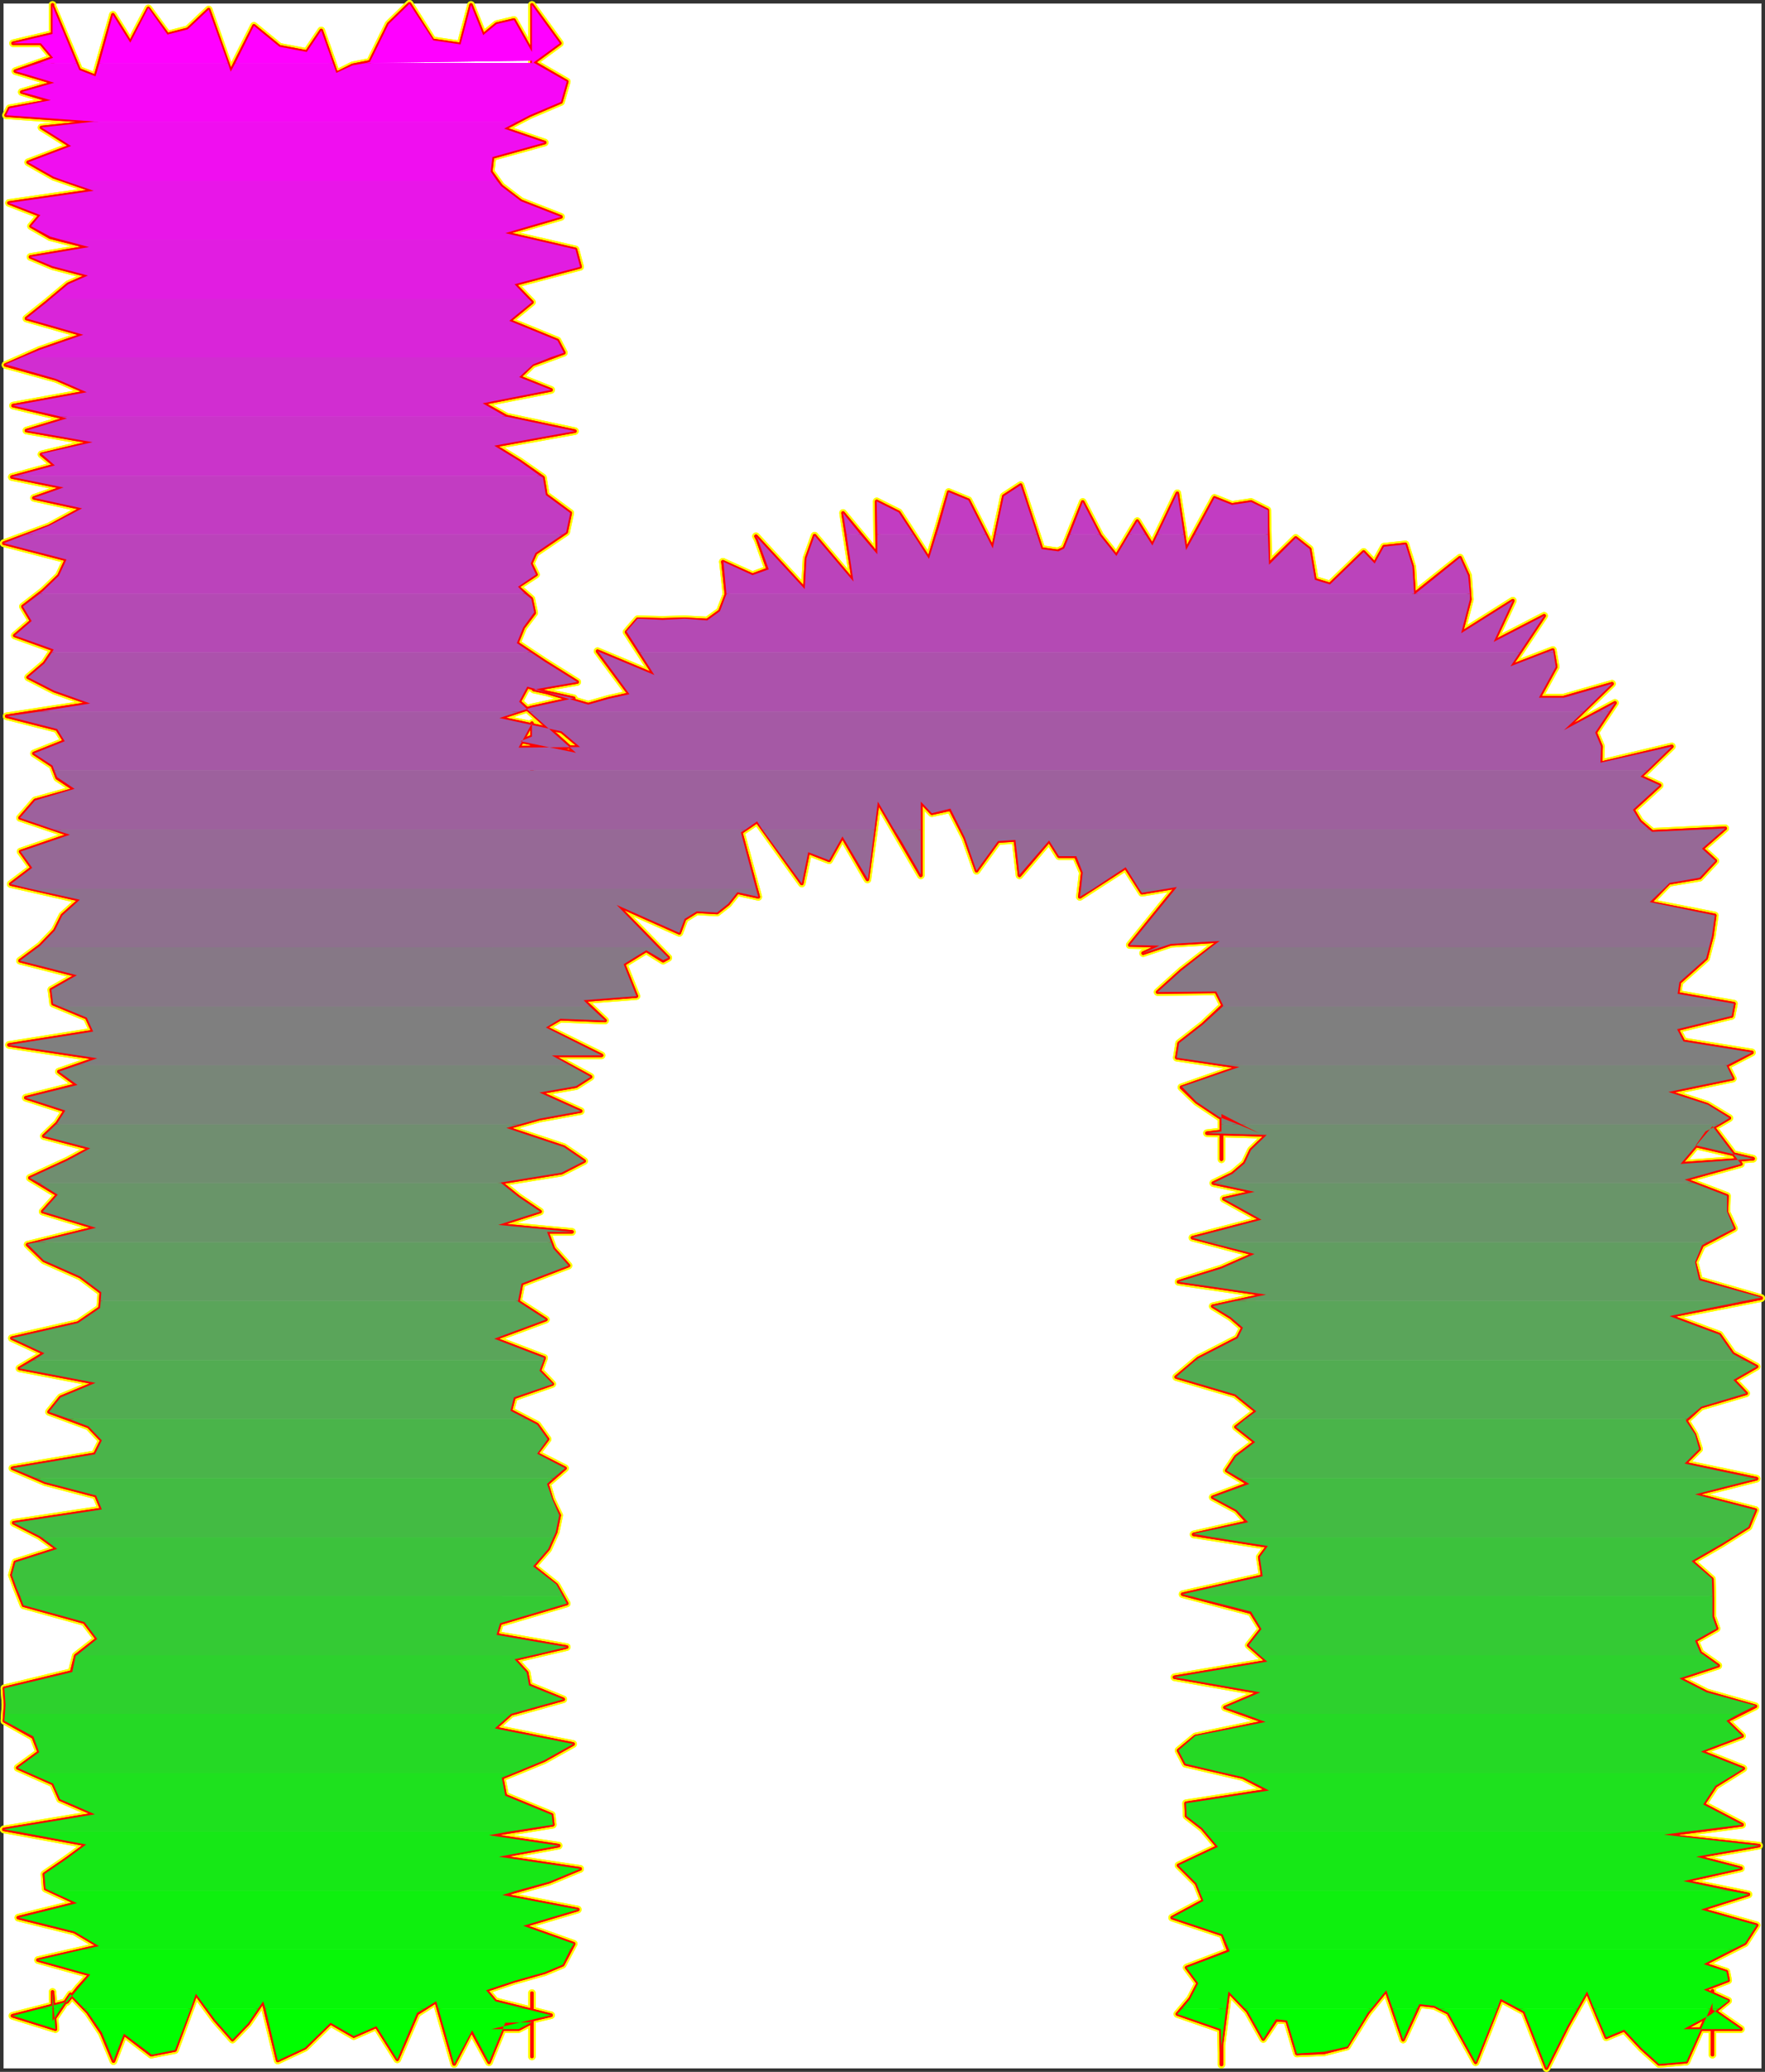 <?xml version="1.0" encoding="UTF-8" standalone="no"?>
<svg
   version="1.0"
   width="130.023mm"
   height="152.531mm"
   id="svg97"
   sodipodi:docname="Sizzle Extended H 2.wmf"
   xmlns:inkscape="http://www.inkscape.org/namespaces/inkscape"
   xmlns:sodipodi="http://sodipodi.sourceforge.net/DTD/sodipodi-0.dtd"
   xmlns="http://www.w3.org/2000/svg"
   xmlns:svg="http://www.w3.org/2000/svg">
  <rect width="100%" height="100%" fill="#333333" stroke="none"/>
  <sodipodi:namedview
     id="namedview97"
     pagecolor="#ffffff"
     bordercolor="#000000"
     borderopacity="0.25"
     inkscape:showpageshadow="2"
     inkscape:pageopacity="0.0"
     inkscape:pagecheckerboard="0"
     inkscape:deskcolor="#d1d1d1"
     inkscape:document-units="mm" />
  <defs
     id="defs1">
    <pattern
       id="WMFhbasepattern"
       patternUnits="userSpaceOnUse"
       width="6"
       height="6"
       x="0"
       y="0" />
  </defs>
  <path
     style="fill:#ffffff;fill-opacity:1;fill-rule:evenodd;stroke:#ffffff;stroke-width:0.162px;stroke-linecap:round;stroke-linejoin:round;stroke-miterlimit:4;stroke-dasharray:none;stroke-opacity:1"
     d="M 1.05,1.05 V 575.444 H 490.374 V 1.05 v 0 z"
     id="path1" />
  <path
     style="fill:none;stroke:#fffd00;stroke-width:2.101px;stroke-linecap:round;stroke-linejoin:round;stroke-miterlimit:4;stroke-dasharray:none;stroke-opacity:1"
     d="m 296.293,152.606 5.171,-12.926 4.848,9.371 4.525,5.655 5.818,-9.694 4.202,6.786 6.949,-14.542 2.424,15.834 7.918,-14.542 4.848,1.939 5.333,-0.808 4.525,2.262 0.323,15.188 7.595,-7.432 3.878,3.07 1.454,8.563 4.202,1.293 9.373,-9.048 3.07,3.231 2.586,-4.686 5.979,-0.646 1.939,6.301 0.485,7.594 12.766,-10.179 2.262,5.009 0.485,6.625 -2.424,9.371 14.382,-9.048 -5.333,11.472 14.059,-7.271 -9.373,14.057 11.797,-4.524 0.808,4.686 -4.686,8.563 h 6.787 l 13.574,-3.878 -13.413,12.926 14.221,-7.594 -5.494,8.24 1.616,3.878 -0.162,4.686 19.877,-4.686 -8.726,8.402 5.333,2.424 -7.434,6.786 1.939,3.231 3.394,2.908 20.362,-0.969 -6.464,5.655 3.717,3.393 -4.363,4.686 -8.565,1.454 -5.333,5.493 18.099,3.555 -0.808,5.817 -1.616,6.14 -7.434,6.625 -0.485,3.231 15.675,2.747 -0.646,3.393"
     id="path2" />
  <path
     style="fill:none;stroke:#fffd00;stroke-width:2.101px;stroke-linecap:round;stroke-linejoin:round;stroke-miterlimit:4;stroke-dasharray:none;stroke-opacity:1"
     d="m 482.133,282.673 -15.19,3.716 1.778,3.393 19.069,3.07 -7.11,3.716 1.778,3.555 -17.938,3.716 10.827,3.555 6.141,3.716 -6.626,3.878 -2.909,3.716 16.16,3.716 -20.2,1.454 8.888,-10.502 7.918,10.502 -15.675,4.362 11.797,4.524 -0.162,4.524 2.101,4.524 -8.888,4.686 -2.101,4.686 1.293,5.009 17.291,5.009 -25.533,5.009 13.898,5.17 3.717,5.332 6.626,3.555 -6.464,3.716 3.555,3.716 -12.605,3.716 -4.202,3.878 2.424,3.878 1.293,4.039 -4.04,4.039 20.038,4.201 -17.291,4.362 16.968,4.362 -1.939,4.686 -7.434,4.686 -8.403,4.847 5.656,5.009 0.162,5.17 v 5.332 l 1.131,3.231 -5.979,3.393 1.454,3.393 5.01,3.555 -10.827,3.555 7.595,3.878 13.574,3.878 -8.08,4.039 4.363,4.201 -11.474,4.362 11.797,4.686 -7.757,4.847 -3.394,5.17 10.827,5.655 -21.816,2.908 26.502,2.908 -17.453,3.07"
     id="path3" />
  <path
     style="fill:none;stroke:#fffd00;stroke-width:2.101px;stroke-linecap:round;stroke-linejoin:round;stroke-miterlimit:4;stroke-dasharray:none;stroke-opacity:1"
     d="m 472.275,516.631 12.443,3.231 -15.998,3.555 18.099,3.716 -13.251,4.201 15.514,4.362 -3.232,5.009 -11.474,5.817 6.302,2.1 0.485,2.424 -6.787,2.585 6.787,3.07 -4.848,3.878 -7.595,4.039 h 15.998 l -7.918,-5.494 v 5.17 -10.341 17.773 -7.917 -6.463 l -7.272,16.319 -7.595,0.646 -4.848,-4.362 -4.848,-5.17 -5.01,2.1 -5.333,-12.764 -5.494,9.694 -5.818,11.633 -6.141,-15.673 -6.626,-3.555 -6.949,17.612 -7.595,-13.734 -3.878,-1.939 -4.202,-0.485 -4.525,9.856 -4.686,-13.734 -5.171,6.301 -5.818,9.371 -6.302,1.616 -7.595,0.323 -2.747,-9.21 -3.07,-0.162 -3.555,5.332 -4.363,-7.756 -5.333,-5.494 -1.939,15.026 v 5.332 -18.096 14.865 l -0.162,-6.625 -12.12,-4.201 3.555,-4.201 2.262,-4.362 -3.232,-4.362 11.797,-4.524 -1.778,-4.686 -14.059,-4.686 8.726,-4.686 -1.939,-4.847"
     id="path4" />
  <path
     style="fill:none;stroke:#fffd00;stroke-width:2.101px;stroke-linecap:round;stroke-linejoin:round;stroke-miterlimit:4;stroke-dasharray:none;stroke-opacity:1"
     d="m 333.138,524.064 -5.01,-5.009 10.989,-5.17 -4.363,-5.17 -4.363,-3.393 -0.162,-3.555 22.947,-3.555 -7.11,-3.716 -15.998,-3.716 -1.939,-3.716 4.686,-3.878 19.554,-4.039 -11.312,-4.039 9.858,-4.201 -23.917,-4.201 25.856,-4.362 -5.171,-4.524 3.555,-4.524 -2.909,-4.686 -19.069,-5.009 22.301,-5.009 -0.808,-5.332 2.262,-3.07 -20.685,-3.231 15.029,-3.393 -3.07,-3.393 -6.626,-3.555 10.019,-3.716 -6.141,-3.716 2.586,-3.878 5.333,-4.039 -5.333,-4.201 5.656,-4.362 -5.818,-4.686 -16.483,-4.847 6.141,-5.17 10.989,-5.655 1.454,-2.908 -3.394,-2.908 -5.01,-3.07 14.867,-3.231 -24.402,-3.555 11.958,-3.716 9.211,-4.039 -17.291,-4.524 19.23,-5.009 -10.504,-5.817 8.565,-1.939 -11.474,-2.424 5.333,-2.585 3.394,-2.908 1.778,-3.716 4.363,-4.201 -16.645,-0.485 4.04,-0.485 v 2.585 -8.402 13.572 -12.603 l 10.504,5.332"
     id="path5" />
  <path
     style="fill:none;stroke:#fffd00;stroke-width:2.101px;stroke-linecap:round;stroke-linejoin:round;stroke-miterlimit:4;stroke-dasharray:none;stroke-opacity:1"
     d="m 350.591,315.311 -11.15,-4.524 -6.302,-4.201 -4.202,-4.039 16.16,-5.655 -17.453,-2.585 0.646,-4.039 6.626,-5.17 5.656,-5.332 -1.939,-3.878 -16.322,0.162 6.626,-5.978 10.666,-8.24 -13.574,0.808 -7.757,2.585 4.525,-2.1 -8.242,-0.162 13.09,-16.157 -9.696,1.616 -4.525,-7.109 -12.766,8.24 0.808,-6.786 -1.939,-4.524 h -4.686 l -2.747,-4.362 -8.242,9.694 -1.131,-9.856 -4.848,0.323 -5.979,8.24 -3.232,-9.21 -4.04,-7.917 -5.171,1.131 -3.07,-3.231 v 20.52 l -5.656,-9.694 -6.302,-10.825 -2.909,21.651 -6.949,-11.956 -3.717,6.625 -5.818,-2.262 -1.778,8.725 -12.443,-17.288 -4.525,3.07 4.848,17.935 -5.818,-1.293 -2.586,3.231 -3.07,2.424 -5.656,-0.323 -3.394,2.1 -1.454,3.878 -17.453,-7.756 14.382,14.703 -1.454,0.808 -4.686,-2.908 -6.302,3.878 3.555,8.887 -14.706,1.131 5.979,5.655 -12.443,-0.485 -4.202,2.424"
     id="path6" />
  <path
     style="fill:none;stroke:#fffd00;stroke-width:2.101px;stroke-linecap:round;stroke-linejoin:round;stroke-miterlimit:4;stroke-dasharray:none;stroke-opacity:1"
     d="m 151.823,285.904 15.675,7.756 h -14.059 l 10.989,5.978 -4.04,2.585 -10.181,1.777 11.474,5.17 -11.474,2.1 -9.211,2.585 15.998,5.332 5.656,3.878 -6.302,3.231 -16.968,2.747 5.01,4.039 5.979,4.039 -11.635,3.716 20.523,1.939 h -6.949 l 1.778,4.686 4.202,4.686 -13.09,5.009 -0.97,5.009 7.757,5.009 -14.382,5.332 13.898,5.332 -1.293,3.555 3.555,3.716 -10.666,3.716 -0.97,3.716 7.434,3.878 2.909,4.039 -3.07,4.039 7.918,4.039 -5.01,4.362 1.293,4.362 2.101,4.362 -0.97,4.686 -2.101,4.686 -4.202,4.847 6.464,5.17 2.909,5.17 -18.584,5.494 -0.97,3.231 19.554,3.393 -14.544,3.393 3.394,3.716 0.646,3.555 9.534,3.878 -14.544,4.039 -4.525,4.039 21.816,4.362 -8.08,4.524 -11.797,4.847 0.97,5.009 12.928,5.332 0.323,2.747 -17.776,2.908 19.392,2.908 -16.645,3.07 22.624,3.393"
     id="path7" />
  <path
     style="fill:none;stroke:#fffd00;stroke-width:2.101px;stroke-linecap:round;stroke-linejoin:round;stroke-miterlimit:4;stroke-dasharray:none;stroke-opacity:1"
     d="m 161.519,520.024 -8.565,3.555 -13.09,3.716 21.008,4.039 -15.19,4.524 14.059,5.009 -3.07,5.817 -5.01,2.1 -8.565,2.424 -7.757,2.585 2.586,3.07 15.514,3.878 -16.645,3.878 h 7.595 l 3.717,-1.939 v -8.079 4.039 13.572 -9.533 l -7.434,0.162 -4.525,10.987 -4.848,-8.887 -4.848,9.371 -5.01,-17.45 -5.333,3.393 -5.494,12.764 -5.818,-9.21 -6.302,2.747 -6.464,-3.716 -7.11,6.948 -7.595,3.555 -4.04,-16.48 -4.202,6.14 -4.363,4.524 -4.848,-5.494 -5.333,-7.271 -5.818,15.673 -6.626,1.293 -7.595,-5.817 -2.909,7.594 -3.232,-7.756 -3.878,-5.817 -4.848,-5.009 -5.01,7.432 v -0.323 0.162 -7.917 l 0.808,10.341 -11.958,-3.716 15.19,-3.878 3.07,-3.878 3.394,-3.716 -14.544,-4.039 16.968,-3.878 -6.787,-4.039 -15.675,-3.878 16.322,-4.039 -8.726,-4.039 -0.323,-4.039 6.141,-4.201"
     id="path8" />
  <path
     style="fill:none;stroke:#fffd00;stroke-width:2.101px;stroke-linecap:round;stroke-linejoin:round;stroke-miterlimit:4;stroke-dasharray:none;stroke-opacity:1"
     d="m 18.503,517.278 5.494,-4.039 -22.947,-4.201 25.371,-4.201 -9.696,-4.201 -1.939,-4.362 -9.858,-4.362 5.979,-4.362 -1.616,-4.201 -8.08,-4.524 0.323,-4.524 -0.323,-4.524 18.746,-4.524 1.131,-4.524 5.979,-4.686 -3.555,-4.686 -16.968,-4.686 -1.939,-4.847 -1.293,-3.555 0.97,-3.555 11.635,-3.716 -4.848,-3.555 -7.272,-3.716 24.563,-3.716 -1.616,-3.878 -14.221,-3.716 -9.05,-3.878 22.947,-3.878 1.939,-3.878 -3.717,-3.878 -10.989,-4.039 3.232,-4.039 9.696,-4.039 -21.17,-4.039 6.949,-4.201 -9.05,-4.201 18.422,-4.201 6.141,-4.201 0.323,-4.362 -5.818,-4.362 -10.181,-4.524 -4.525,-4.362 19.069,-4.686 -14.867,-4.524 4.202,-4.686 -7.757,-4.686 10.504,-4.847 6.302,-3.393 -12.928,-3.393 3.717,-3.555 2.262,-3.555 -10.989,-3.555 14.221,-3.555 -5.01,-3.716 10.666,-3.716 -24.563,-3.716 23.432,-3.716 -1.778,-3.878 -9.373,-3.878 -0.485,-3.878"
     id="path9" />
  <path
     style="fill:none;stroke:#fffd00;stroke-width:2.101px;stroke-linecap:round;stroke-linejoin:round;stroke-miterlimit:4;stroke-dasharray:none;stroke-opacity:1"
     d="m 14.301,275.402 7.11,-4.039 -15.837,-4.039 5.656,-4.201 4.04,-4.201 2.101,-4.201 4.848,-4.362 -19.23,-4.362 5.979,-4.524 -3.232,-4.524 13.736,-4.686 -13.898,-4.686 4.202,-4.847 10.989,-3.07 -4.848,-3.231 -1.293,-3.393 -5.171,-3.393 8.565,-3.393 -2.101,-3.393 -14.059,-3.555 23.27,-3.555 -10.019,-3.555 -7.272,-3.716 4.525,-3.878 2.586,-3.878 -10.827,-3.878 4.686,-4.039 -2.424,-4.039 5.656,-4.362 4.363,-4.201 2.101,-4.524 -17.453,-4.524 12.605,-4.686 9.211,-5.009 -13.413,-2.908 8.242,-2.908 -14.382,-2.908 11.958,-3.231 -3.717,-3.07 14.221,-3.393 L 7.353,119.807 18.665,116.414 3.636,112.859 24.159,109.143 15.594,105.427 1.535,101.549 11.069,97.348 23.189,93.147 7.353,88.623 13.009,84.099 18.988,79.09 24.482,76.667 14.625,74.082 8.484,71.496 24.805,68.75 13.978,66.003 8.645,62.933 11.231,59.863 2.505,56.47 26.098,53.077"
     id="path10" />
  <path
     style="fill:none;stroke:#fffd00;stroke-width:2.101px;stroke-linecap:round;stroke-linejoin:round;stroke-miterlimit:4;stroke-dasharray:none;stroke-opacity:1"
     d="M 26.098,53.077 14.948,49.199 7.837,45.16 19.796,40.636 11.554,35.465 26.745,33.85 1.697,32.072 2.666,30.134 14.14,28.033 6.06,25.61 15.109,23.024 4.282,19.793 14.786,16.077 11.393,12.037 H 3.636 L 14.625,9.452 V 1.535 1.373 22.701 13.168 1.697 l 7.434,17.773 4.525,1.777 4.848,-17.127 4.848,7.756 5.01,-9.533 5.333,7.271 5.656,-1.454 5.818,-5.493 6.141,17.288 6.464,-12.764 7.11,5.817 7.595,1.454 4.04,-5.978 4.202,11.956 4.525,-2.262 4.848,-0.969 5.171,-10.502 5.818,-5.655 6.464,10.179 7.757,1.131 2.909,-10.987 3.394,8.402 3.717,-3.07 4.848,-1.131 5.01,8.887 V 17.531 16.885 1.373 l 7.757,10.664 -7.272,5.332 9.211,5.332 -1.616,5.655 -8.726,3.716 -7.11,3.716 11.312,3.878 -14.544,4.039 -0.485,4.039 2.909,4.039 5.494,4.201"
     id="path11" />
  <path
     style="fill:none;stroke:#fffd00;stroke-width:2.101px;stroke-linecap:round;stroke-linejoin:round;stroke-miterlimit:4;stroke-dasharray:none;stroke-opacity:1"
     d="m 145.036,55.985 11.15,4.362 -15.514,4.524 19.554,4.524 1.293,4.847 -18.261,4.847 4.848,5.009 -6.302,5.17 13.413,5.493 1.778,3.393 -8.726,3.231 -3.717,3.555 8.888,3.555 -19.069,3.716 6.626,3.716 19.069,4.039 -22.462,4.039 7.11,4.362 6.464,4.524 0.808,4.847 6.787,5.009 -1.131,5.332 -8.565,5.817 -1.293,2.908 1.454,3.07 -5.171,3.393 3.878,3.393 0.808,3.878 -3.07,4.039 -1.778,4.362 7.757,5.17 9.05,5.655 -12.12,2.1 11.15,2.424 -11.797,2.585 -8.888,2.908 17.291,3.716 5.171,4.362 -17.13,0.162 3.717,-6.786 v 2.908 14.703 -13.895 l -3.232,1.293 15.514,3.231 -15.837,-14.218 2.262,-4.201 16.968,5.009 5.656,-1.616 5.818,-1.293 -8.888,-11.956 15.837,6.625 -7.757,-11.956 3.07,-3.555 6.949,0.162 6.141,-0.162 6.302,0.323 3.555,-2.585 1.778,-4.686 -0.97,-9.048"
     id="path12" />
  <path
     style="fill:none;stroke:#fffd00;stroke-width:2.101px;stroke-linecap:round;stroke-linejoin:round;stroke-miterlimit:4;stroke-dasharray:none;stroke-opacity:1"
     d="m 201.272,156.322 8.242,3.716 4.363,-1.616 -2.909,-8.24 -0.485,-0.969 13.574,14.703 0.485,-8.563 2.262,-6.301 10.827,12.764 -2.909,-19.066 9.534,11.472 -0.162,-14.703 6.141,3.07 8.403,12.926 2.586,-8.563 2.909,-10.018 5.494,2.262 6.787,13.411 3.07,-14.542 4.686,-3.07 5.818,17.773 4.525,0.646 1.778,-0.808"
     id="path13" />
  <path
     style="fill:none;stroke:#fffd00;stroke-width:2.101px;stroke-linecap:round;stroke-linejoin:round;stroke-miterlimit:4;stroke-dasharray:none;stroke-opacity:1"
     d="m 296.293,152.606 5.171,-12.926 4.848,9.371 4.525,5.655 5.818,-9.694 4.202,6.786 6.949,-14.542 2.424,15.834 7.918,-14.542 4.848,1.939 5.333,-0.808 4.525,2.262 0.323,15.188 7.595,-7.432 3.878,3.07 1.454,8.563 4.202,1.293 9.373,-9.048 3.07,3.231 2.586,-4.686 5.979,-0.646 1.939,6.301 0.485,7.594 12.766,-10.179 2.262,5.009 0.485,6.625 -2.424,9.371 14.382,-9.048 -5.333,11.472 14.059,-7.271 -9.373,14.057 11.797,-4.524 0.808,4.686 -4.686,8.563 h 6.787 l 13.574,-3.878 -13.413,12.926 14.221,-7.594 -5.494,8.24 1.616,3.878 -0.162,4.686 19.877,-4.686 -8.726,8.402 5.333,2.424 -7.434,6.786 1.939,3.231 3.394,2.908 20.362,-0.969 -6.464,5.655 3.717,3.393 -4.363,4.686 -8.565,1.454 -5.333,5.493 18.099,3.555 -0.808,5.817 -1.616,6.14 -7.434,6.625 -0.485,3.231 15.675,2.747 -0.646,3.393 -15.19,3.716 1.778,3.393 19.069,3.07 -7.11,3.716 1.778,3.555 -17.938,3.716 10.827,3.555 6.141,3.716 -6.626,3.878 -2.909,3.716 16.16,3.716 -20.2,1.454 8.888,-10.502 7.918,10.502 -15.675,4.362 11.797,4.524 -0.162,4.524 2.101,4.524 -8.888,4.686 -2.101,4.686 1.293,5.009 17.291,5.009 -25.533,5.009 13.898,5.17 3.717,5.332 6.626,3.555 -6.464,3.716 3.555,3.716 -12.605,3.716 -4.202,3.878 2.424,3.878 1.293,4.039 -4.04,4.039 20.038,4.201 -17.291,4.362 16.968,4.362 -1.939,4.686 -7.434,4.686 -8.403,4.847 5.656,5.009 0.162,5.17 v 5.332 l 1.131,3.231 -5.979,3.393 1.454,3.393 5.01,3.555 -10.827,3.555 7.595,3.878 13.574,3.878 -8.08,4.039 4.363,4.201 -11.474,4.362 11.797,4.686 -7.757,4.847 -3.394,5.17 10.827,5.655 -21.816,2.908 26.502,2.908 -17.453,3.07 12.443,3.231 -15.998,3.555 18.099,3.716 -13.251,4.201 15.514,4.362 -3.232,5.009 -11.474,5.817 6.302,2.1 0.485,2.424 -6.787,2.585 6.787,3.07 -4.848,3.878 -7.595,4.039 h 15.998 l -7.918,-5.494 v 5.17 -10.341 17.773 -7.917 -6.463 l -7.272,16.319 -7.595,0.646 -4.848,-4.362 -4.848,-5.17 -5.01,2.1 -5.333,-12.764 -5.494,9.694 -5.818,11.633 -6.141,-15.673 -6.626,-3.555 -6.949,17.612 -7.595,-13.734 -3.878,-1.939 -4.202,-0.485 -4.525,9.856 -4.686,-13.734 -5.171,6.301 -5.818,9.371 -6.302,1.616 -7.595,0.323 -2.747,-9.21 -3.07,-0.162 -3.555,5.332 -4.363,-7.756 -5.333,-5.494 -1.939,15.026 v 5.332 -18.096 14.865 l -0.162,-6.625 -12.12,-4.201 3.555,-4.201 2.262,-4.362 -3.232,-4.362 11.797,-4.524 -1.778,-4.686 -14.059,-4.686 8.726,-4.686 -1.939,-4.847 -5.01,-5.009 10.989,-5.17 -4.363,-5.17 -4.363,-3.393 -0.162,-3.555 22.947,-3.555 -7.11,-3.716 -15.998,-3.716 -1.939,-3.716 4.686,-3.878 19.554,-4.039 -11.312,-4.039 9.858,-4.201 -23.917,-4.201 25.856,-4.362 -5.171,-4.524 3.555,-4.524 -2.909,-4.686 -19.069,-5.009 22.301,-5.009 -0.808,-5.332 2.262,-3.07 -20.685,-3.231 15.029,-3.393 -3.07,-3.393 -6.626,-3.555 10.019,-3.716 -6.141,-3.716 2.586,-3.878 5.333,-4.039 -5.333,-4.201 5.656,-4.362 -5.818,-4.686 -16.483,-4.847 6.141,-5.17 10.989,-5.655 1.454,-2.908 -3.394,-2.908 -5.01,-3.07 14.867,-3.231 -24.402,-3.555 11.958,-3.716 9.211,-4.039 -17.291,-4.524 19.23,-5.009 -10.504,-5.817 8.565,-1.939 -11.474,-2.424 5.333,-2.585 3.394,-2.908 1.778,-3.716 4.363,-4.201 -16.645,-0.485 4.04,-0.485 v 2.585 -8.402 13.572 -12.603 l 10.504,5.332 -11.15,-4.524 -6.302,-4.201 -4.202,-4.039 16.16,-5.655 -17.453,-2.585 0.646,-4.039 6.626,-5.17 5.656,-5.332 -1.939,-3.878 -16.322,0.162 6.626,-5.978 10.666,-8.24 -13.574,0.808 -7.757,2.585 4.525,-2.1 -8.242,-0.162 13.09,-16.157 -9.696,1.616 -4.525,-7.109 -12.766,8.24 0.808,-6.786 -1.939,-4.524 h -4.686 l -2.747,-4.362 -8.242,9.694 -1.131,-9.856 -4.848,0.323 -5.979,8.24 -3.232,-9.21 -4.04,-7.917 -5.171,1.131 -3.07,-3.231 v 20.52 l -5.656,-9.694 -6.302,-10.825 -2.909,21.651 -6.949,-11.956 -3.717,6.625 -5.818,-2.262 -1.778,8.725 -12.443,-17.288 -4.525,3.07 4.848,17.935 -5.818,-1.293 -2.586,3.231 -3.07,2.424 -5.656,-0.323 -3.394,2.1 -1.454,3.878 -17.453,-7.756 14.382,14.703 -1.454,0.808 -4.686,-2.908 -6.302,3.878 3.555,8.887 -14.706,1.131 5.979,5.655 -12.443,-0.485 -4.202,2.424 15.675,7.756 h -14.059 l 10.989,5.978 -4.04,2.585 -10.181,1.777 11.474,5.17 -11.474,2.1 -9.211,2.585 15.998,5.332 5.656,3.878 -6.302,3.231 -16.968,2.747 5.01,4.039 5.979,4.039 -11.635,3.716 20.523,1.939 h -6.949 l 1.778,4.686 4.202,4.686 -13.09,5.009 -0.97,5.009 7.757,5.009 -14.382,5.332 13.898,5.332 -1.293,3.555 3.555,3.716 -10.666,3.716 -0.97,3.716 7.434,3.878 2.909,4.039 -3.07,4.039 7.918,4.039 -5.01,4.362 1.293,4.362 2.101,4.362 -0.97,4.686 -2.101,4.686 -4.202,4.847 6.464,5.17 2.909,5.17 -18.584,5.494 -0.97,3.231 19.554,3.393 -14.544,3.393 3.394,3.716 0.646,3.555 9.534,3.878 -14.544,4.039 -4.525,4.039 21.816,4.362 -8.08,4.524 -11.797,4.847 0.97,5.009 12.928,5.332 0.323,2.747 -17.776,2.908 19.392,2.908 -16.645,3.07 22.624,3.393 -8.565,3.555 -13.09,3.716 21.008,4.039 -15.19,4.524 14.059,5.009 -3.07,5.817 -5.01,2.1 -8.565,2.424 -7.757,2.585 2.586,3.07 15.514,3.878 -16.645,3.878 h 7.595 l 3.717,-1.939 v -8.079 4.039 13.572 -9.533 l -7.434,0.162 -4.525,10.987 -4.848,-8.887 -4.848,9.371 -5.01,-17.45 -5.333,3.393 -5.494,12.764 -5.818,-9.21 -6.302,2.747 -6.464,-3.716 -7.11,6.948 -7.595,3.555 -4.04,-16.48 -4.202,6.14 -4.363,4.524 -4.848,-5.494 -5.333,-7.271 -5.818,15.673 -6.626,1.293 -7.595,-5.817 -2.909,7.594 -3.232,-7.756 -3.878,-5.817 -4.848,-5.009 -5.01,7.432 v -0.323 0.162 -7.917 l 0.808,10.341 -11.958,-3.716 15.19,-3.878 3.07,-3.878 3.394,-3.716 -14.544,-4.039 16.968,-3.878 -6.787,-4.039 -15.675,-3.878 16.322,-4.039 -8.726,-4.039 -0.323,-4.039 6.141,-4.201 5.494,-4.039 -22.947,-4.201 25.371,-4.201 -9.696,-4.201 -1.939,-4.362 -9.858,-4.362 5.979,-4.362 -1.616,-4.201 -8.08,-4.524 0.323,-4.524 -0.323,-4.524 18.746,-4.524 1.131,-4.524 5.979,-4.686 -3.555,-4.686 -16.968,-4.686 -1.939,-4.847 -1.293,-3.555 0.97,-3.555 11.635,-3.716 -4.848,-3.555 -7.272,-3.716 24.563,-3.716 -1.616,-3.878 -14.221,-3.716 -9.05,-3.878 22.947,-3.878 1.939,-3.878 -3.717,-3.878 -10.989,-4.039 3.232,-4.039 9.696,-4.039 -21.17,-4.039 6.949,-4.201 -9.05,-4.201 18.422,-4.201 6.141,-4.201 0.323,-4.362 -5.818,-4.362 -10.181,-4.524 -4.525,-4.362 19.069,-4.686 -14.867,-4.524 4.202,-4.686 -7.757,-4.686 10.504,-4.847 6.302,-3.393 -12.928,-3.393 3.717,-3.555 2.262,-3.555 -10.989,-3.555 14.221,-3.555 -5.01,-3.716 10.666,-3.716 -24.563,-3.716 23.432,-3.716 -1.778,-3.878 -9.373,-3.878 -0.485,-3.878 7.11,-4.039 -15.837,-4.039 5.656,-4.201 4.04,-4.201 2.101,-4.201 4.848,-4.362 -19.23,-4.362 5.979,-4.524 -3.232,-4.524 13.736,-4.686 -13.898,-4.686 4.202,-4.847 10.989,-3.07 -4.848,-3.231 -1.293,-3.393 -5.171,-3.393 8.565,-3.393 -2.101,-3.393 -14.059,-3.555 23.27,-3.555 -10.019,-3.555 -7.272,-3.716 4.525,-3.878 2.586,-3.878 -10.827,-3.878 4.686,-4.039 -2.424,-4.039 5.656,-4.362 4.363,-4.201 2.101,-4.524 -17.453,-4.524 12.605,-4.686 9.211,-5.009 -13.413,-2.908 8.242,-2.908 -14.382,-2.908 11.958,-3.231 -3.717,-3.07 14.221,-3.393 L 7.353,119.807 18.665,116.414 3.636,112.859 24.159,109.143 15.594,105.427 1.535,101.549 11.069,97.348 23.189,93.147 7.353,88.623 13.009,84.099 18.988,79.09 24.482,76.667 14.625,74.082 8.484,71.496 24.805,68.75 13.978,66.003 8.645,62.933 11.231,59.863 2.505,56.47 26.098,53.077 14.948,49.199 7.837,45.16 19.796,40.636 11.554,35.465 26.745,33.85 1.697,32.072 2.666,30.134 14.14,28.033 6.06,25.61 15.109,23.024 4.282,19.793 14.786,16.077 11.393,12.037 H 3.636 L 14.625,9.452 V 1.535 1.373 22.701 13.168 1.697 l 7.434,17.773 4.525,1.777 4.848,-17.127 4.848,7.756 5.01,-9.533 5.333,7.271 5.656,-1.454 5.818,-5.493 6.141,17.288 6.464,-12.764 7.11,5.817 7.595,1.454 4.04,-5.978 4.202,11.956 4.525,-2.262 4.848,-0.969 5.171,-10.502 5.818,-5.655 6.464,10.179 7.757,1.131 2.909,-10.987 3.394,8.402 3.717,-3.07 4.848,-1.131 5.01,8.887 V 17.531 16.885 1.373 l 7.757,10.664 -7.272,5.332 9.211,5.332 -1.616,5.655 -8.726,3.716 -7.11,3.716 11.312,3.878 -14.544,4.039 -0.485,4.039 2.909,4.039 5.494,4.201 11.15,4.362 -15.514,4.524 19.554,4.524 1.293,4.847 -18.261,4.847 4.848,5.009 -6.302,5.17 13.413,5.493 1.778,3.393 -8.726,3.231 -3.717,3.555 8.888,3.555 -19.069,3.716 6.626,3.716 19.069,4.039 -22.462,4.039 7.11,4.362 6.464,4.524 0.808,4.847 6.787,5.009 -1.131,5.332 -8.565,5.817 -1.293,2.908 1.454,3.07 -5.171,3.393 3.878,3.393 0.808,3.878 -3.07,4.039 -1.778,4.362 7.757,5.17 9.05,5.655 -12.12,2.1 11.15,2.424 -11.797,2.585 -8.888,2.908 17.291,3.716 5.171,4.362 -17.13,0.162 3.717,-6.786 v 2.908 14.703 -13.895 l -3.232,1.293 15.514,3.231 -15.837,-14.218 2.262,-4.201 16.968,5.009 5.656,-1.616 5.818,-1.293 -8.888,-11.956 15.837,6.625 -7.757,-11.956 3.07,-3.555 6.949,0.162 6.141,-0.162 6.302,0.323 3.555,-2.585 1.778,-4.686 -0.97,-9.048 8.242,3.716 4.363,-1.616 -2.909,-8.24 -0.485,-0.969 13.574,14.703 0.485,-8.563 2.262,-6.301 10.827,12.764 -2.909,-19.066 9.534,11.472 -0.162,-14.703 6.141,3.07 8.403,12.926 2.586,-8.563 2.909,-10.018 5.494,2.262 6.787,13.411 3.07,-14.542 4.686,-3.07 5.818,17.773 4.525,0.646 1.778,-0.808"
     id="path14" />
  <path
     style="fill:#ff00ff;fill-opacity:1;fill-rule:evenodd;stroke:none"
     d="m 10.908,17.531 3.878,-1.454 -3.394,-4.039 H 3.636 L 14.625,9.452 V 1.535 1.373 17.531 Z m 3.717,0 V 13.168 1.697 l 6.626,15.834 z m 13.09,0 3.717,-13.411 4.848,7.756 5.01,-9.694 5.333,7.432 5.656,-1.454 5.818,-5.493 5.333,14.865 z m 37.814,0 5.171,-10.341 7.11,5.817 7.595,1.454 4.04,-5.978 3.232,9.048 z m 36.36,0 1.131,-0.323 5.171,-10.502 5.818,-5.655 6.626,10.179 7.595,1.131 2.909,-10.987 3.394,8.402 3.717,-3.07 4.848,-1.131 5.01,8.887 v 3.07 H 101.888 L 148.106,16.885 V 1.373 l 7.757,10.664 -7.272,5.332 0.162,0.162 h -0.646 z"
     id="path15" />
  <path
     style="fill:#f707f7;fill-opacity:1;fill-rule:evenodd;stroke:none"
     d="m 26.098,33.85 h 0.808 L 1.697,32.072 2.666,30.134 14.14,27.872 6.06,25.61 15.109,23.024 4.282,19.793 10.908,17.531 h 3.717 v 5.17 -5.17 h 6.626 l 0.808,1.939 4.525,1.777 1.131,-3.716 h 35.714 l 0.808,2.424 1.293,-2.424 h 27.149 l 0.97,2.747 4.525,-2.1 3.717,-0.646 h 46.218 v 0 0 h 0.646 l 9.05,5.17 -1.616,5.655 -8.726,3.716 -3.394,1.777 z"
     id="path16" />
  <path
     style="fill:#f00ef0;fill-opacity:1;fill-rule:evenodd;stroke:none"
     d="M 18.018,50.33 14.948,49.199 7.837,45.16 19.796,40.636 11.554,35.465 26.098,33.85 H 144.066 l -3.717,1.939 11.312,3.878 -14.544,4.039 -0.485,4.039 1.778,2.585 z"
     id="path17" />
  <path
     style="fill:#e816e8;fill-opacity:1;fill-rule:evenodd;stroke:none"
     d="M 16.887,66.649 13.978,65.841 8.645,62.933 11.231,59.863 2.505,56.47 26.098,53.077 18.018,50.33 H 138.41 l 1.131,1.454 5.494,4.201 11.15,4.362 -15.514,4.524 7.757,1.777 z"
     id="path18" />
  <path
     style="fill:#e11de1;fill-opacity:1;fill-rule:evenodd;stroke:none"
     d="m 14.14,83.13 4.848,-4.039 5.494,-2.424 -9.858,-2.585 -6.141,-2.585 16.322,-2.747 -7.918,-2.1 H 148.429 l 11.797,2.747 1.293,4.847 -18.261,4.847 3.878,4.039 z"
     id="path19" />
  <path
     style="fill:#d925d9;fill-opacity:1;fill-rule:evenodd;stroke:none"
     d="M 6.06,99.449 11.069,97.348 23.189,93.147 7.353,88.623 13.009,84.099 14.14,83.13 h 132.997 l 0.97,0.969 -6.302,5.17 13.413,5.493 1.778,3.393 -3.717,1.293 z"
     id="path20" />
  <path
     style="fill:#d12dd1;fill-opacity:1;fill-rule:evenodd;stroke:none"
     d="M 16.887,115.929 3.636,112.859 24.159,109.143 15.594,105.427 1.535,101.387 6.06,99.449 H 153.277 l -4.848,1.939 -3.878,3.555 8.888,3.555 -19.069,3.716 6.464,3.716 z"
     id="path21" />
  <path
     style="fill:#ca34ca;fill-opacity:1;fill-rule:evenodd;stroke:none"
     d="m 4.444,132.41 10.827,-2.908 -3.717,-3.231 14.221,-3.231 -18.422,-3.231 11.312,-3.393 -1.778,-0.485 H 140.834 h 0.162 l 19.069,4.039 -22.462,4.039 7.11,4.362 5.656,4.039 z"
     id="path22" />
  <path
     style="fill:#c23cc2;fill-opacity:1;fill-rule:evenodd;stroke:none"
     d="m 297.909,148.729 3.555,-9.048 4.686,9.048 z m 16.483,0 2.262,-3.716 2.262,3.716 z m 7.918,0 5.494,-11.472 1.778,11.472 z m 10.342,0 5.494,-10.179 4.848,1.939 5.333,-0.808 4.686,2.262 v 6.786 z m -325.3,0 6.302,-2.424 9.211,-4.847 -13.413,-2.908 8.242,-2.908 -14.382,-2.908 1.131,-0.323 H 150.368 l 0.808,0.485 0.808,4.847 6.787,5.009 -1.131,5.332 -0.97,0.646 z m 228.341,0 -0.97,-5.978 4.848,5.978 z m 8.565,0 -0.162,-9.21 6.141,3.07 4.04,6.14 z m 16.483,0 0.646,-1.939 2.747,-9.856 5.494,2.262 4.848,9.533 z m 16.483,0 2.262,-10.664 4.686,-3.07 4.525,13.734 z"
     id="path23" />
  <path
     style="fill:#bb43bb;fill-opacity:1;fill-rule:evenodd;stroke:none"
     d="m 297.909,148.729 -1.616,3.878 -1.616,0.808 -4.686,-0.646 -1.293,-4.039 h -11.474 l -0.808,3.878 -1.939,-3.878 h -13.736 l -2.101,6.786 -4.363,-6.786 h -10.019 v 5.493 l -4.686,-5.493 h -3.878 l 1.939,13.087 -10.827,-12.764 -2.262,6.301 -0.485,8.563 -13.574,-14.703 0.485,0.808 3.07,8.402 -4.525,1.616 -8.08,-3.716 0.808,8.887 h 191.496 l -0.485,-7.594 -1.939,-6.14 -5.979,0.646 -2.586,4.686 -3.07,-3.231 -9.373,9.048 -4.202,-1.293 -1.454,-8.563 -3.878,-3.07 -7.434,7.432 -0.323,-8.402 h -20.362 l -2.424,4.362 -0.646,-4.362 h -7.272 l -1.454,3.07 -1.939,-3.07 h -4.525 l -3.555,5.978 -4.525,-5.655 -0.162,-0.323 z m 96.152,16.48 12.443,-10.018 2.262,5.009 0.485,5.009 z m -382.992,0 0.97,-0.808 4.363,-4.201 2.101,-4.524 -17.453,-4.524 6.302,-2.424 H 156.671 l -7.595,5.17 -1.293,2.908 1.454,3.07 -5.01,3.393 1.939,1.939 z"
     id="path24" />
  <path
     style="fill:#b44ab4;fill-opacity:1;fill-rule:evenodd;stroke:none"
     d="m 393.738,165.209 v 0.162 l 0.323,-0.162 h 15.19 v 1.616 l -2.424,9.371 14.382,-9.048 -5.333,11.472 14.059,-7.271 -6.787,10.179 H 178.164 l -3.717,-5.817 3.07,-3.555 6.949,0.323 6.141,-0.323 6.302,0.485 3.555,-2.585 1.778,-4.686 V 165.209 Z m 36.845,16.319 1.778,-0.646 0.162,0.646 z m -416.12,0 0.485,-0.808 -10.827,-3.878 4.686,-4.039 -2.424,-4.039 4.686,-3.555 H 146.167 l 1.778,1.454 0.808,3.716 -3.07,4.201 -1.778,4.362 3.878,2.585 z m 152.227,0 -0.323,-0.323 0.808,0.323 z"
     id="path25" />
  <path
     style="fill:#ac52ac;fill-opacity:1;fill-rule:evenodd;stroke:none"
     d="m 423.149,181.528 -2.586,3.878 10.019,-3.878 h 1.939 l 0.646,4.039 -4.686,8.563 h 6.949 l 13.413,-3.878 -7.918,7.756 H 147.46 l -2.909,-2.747 2.262,-4.201 16.968,5.009 5.656,-1.616 5.818,-1.293 -8.565,-11.633 h 0.485 l 15.029,6.301 -4.04,-6.301 z m 21.978,16.48 4.525,-2.424 -1.616,2.424 z m -434.219,0 14.221,-2.262 -10.019,-3.555 -7.272,-3.716 4.525,-3.878 2.101,-3.07 H 147.783 l 3.878,2.585 9.05,5.655 -12.12,2.1 11.15,2.424 -11.797,2.585 -3.394,1.131 z"
     id="path26" />
  <path
     style="fill:#a559a5;fill-opacity:1;fill-rule:evenodd;stroke:none"
     d="m 440.925,198.008 -5.494,5.17 9.696,-5.17 h 2.909 l -3.878,5.817 1.616,3.878 -0.162,4.524 19.877,-4.524 -6.787,6.625 H 148.106 v -10.179 -2.908 l -3.717,6.786 17.13,-0.162 -5.171,-4.362 -17.291,-3.716 5.494,-1.777 H 10.908 l -8.888,1.293 13.898,3.555 2.101,3.393 -8.565,3.393 5.171,3.393 0.485,1.293 H 148.106 v -9.371 l -3.232,1.293 15.514,3.231 -12.928,-11.472 z"
     id="path27" />
  <path
     style="fill:#9d619d;fill-opacity:1;fill-rule:evenodd;stroke:none"
     d="m 458.701,214.327 -1.939,1.777 5.333,2.424 -7.434,6.786 1.939,3.231 2.586,2.262 H 267.528 l -2.909,-5.817 -5.171,1.293 -3.07,-3.231 v 7.756 h -7.434 l -4.525,-7.756 -0.97,7.756 h -31.189 l -1.454,-2.262 -3.232,2.262 H 14.948 l -9.373,-3.231 4.202,-4.847 10.989,-3.231 -4.848,-3.231 -0.808,-1.939 H 148.106 v 4.524 -4.524 z m 15.029,16.48 6.626,-0.323 -0.323,0.323 z"
     id="path28" />
  <path
     style="fill:#966996;fill-opacity:1;fill-rule:evenodd;stroke:none"
     d="m 459.186,230.808 0.808,0.646 13.736,-0.646 h 6.302 l -6.141,5.332 3.717,3.393 -4.363,4.686 -8.403,1.454 -1.616,1.616 H 327.32 l 0.323,-0.485 -2.747,0.485 h -7.757 l -3.717,-5.978 -9.05,5.978 h -3.394 l 0.485,-4.524 -1.778,-4.524 h -4.848 l -2.747,-4.362 -8.242,9.533 -1.131,-9.694 -4.848,0.323 -5.979,8.24 -3.232,-9.21 -1.131,-2.262 z m -202.808,0 v 12.603 l -5.494,-9.533 -1.939,-3.07 z m -12.928,0 -1.778,13.895 -7.11,-11.956 -3.717,6.625 -5.818,-2.262 -1.778,8.725 -10.989,-15.026 z m -35.875,0 -1.293,0.808 4.202,15.673 H 8.322 l -5.333,-1.293 5.979,-4.524 -3.232,-4.524 13.736,-4.686 -4.525,-1.454 z"
     id="path29" />
  <path
     style="fill:#8e708e;fill-opacity:1;fill-rule:evenodd;stroke:none"
     d="m 463.226,247.288 -3.878,3.716 18.099,3.716 -0.808,5.817 -0.808,3.07 H 337.178 l 2.424,-1.777 -13.574,0.808 -2.909,0.969 h -1.293 l 0.97,-0.485 -8.242,-0.162 12.766,-15.673 z m -138.329,0 -6.949,1.131 -0.808,-1.131 z m -20.523,0 -3.717,2.262 0.323,-2.262 z m -93.889,0 0.646,2.262 -5.818,-1.293 -2.586,3.231 -3.07,2.424 -5.656,-0.323 -3.394,2.1 -1.454,3.878 -17.453,-7.756 11.474,11.795 H 10.585 l 0.646,-0.485 4.04,-4.201 2.101,-4.201 4.848,-4.362 -13.898,-3.07 z"
     id="path30" />
  <path
     style="fill:#867886;fill-opacity:1;fill-rule:evenodd;stroke:none"
     d="m 475.83,263.607 -0.808,3.07 -7.434,6.625 -0.485,3.231 15.675,2.747 -0.162,0.808 H 340.41 l 0.162,-0.323 -1.939,-3.878 -16.322,0.162 6.626,-5.978 8.242,-6.463 z m -152.712,0 -4.848,1.616 3.555,-1.616 z m -139.945,0 2.909,2.908 -1.454,0.646 -4.686,-2.747 -6.302,3.878 3.555,8.887 -14.706,1.131 1.778,1.777 H 16.725 l -1.939,-0.808 -0.485,-3.878 7.11,-4.039 -15.837,-4.039 5.01,-3.716 z"
     id="path31" />
  <path
     style="fill:#7f7f7f;fill-opacity:1;fill-rule:evenodd;stroke:none"
     d="m 482.618,280.088 -0.485,2.585 -15.19,3.716 1.778,3.393 19.069,3.07 -6.949,3.555 H 341.703 l -14.059,-2.1 0.646,-4.039 6.626,-5.17 5.494,-5.009 z m -318.352,0 4.202,3.878 -12.443,-0.485 -4.04,2.424 15.514,7.756 h -13.898 l 5.01,2.747 H 21.573 l 5.494,-1.939 -24.563,-3.716 23.432,-3.716 -1.778,-3.878 -7.434,-3.07 z"
     id="path32" />
  <path
     style="fill:#788678;fill-opacity:1;fill-rule:evenodd;stroke:none"
     d="m 480.84,296.407 h -0.162 l 1.778,3.716 -17.938,3.716 10.989,3.555 5.979,3.716 -2.909,1.777 H 345.743 l -5.656,-2.908 v 2.908 h 4.686 l -5.333,-2.1 -6.302,-4.201 -4.04,-4.201 15.998,-5.494 -3.394,-0.485 z m -140.753,16.48 v -3.878 z m -181.477,-16.48 5.818,3.231 -4.04,2.585 -10.181,1.777 11.474,5.17 -11.474,2.1 -5.656,1.616 H 15.594 l 0.323,-0.323 2.262,-3.555 -10.989,-3.555 14.382,-3.555 -5.171,-3.716 5.171,-1.777 z"
     id="path33" />
  <path
     style="fill:#708e70;fill-opacity:1;fill-rule:evenodd;stroke:none"
     d="m 478.578,312.887 -3.717,1.939 -2.747,3.878 15.998,3.716 -20.2,1.454 8.888,-10.502 7.918,10.502 -15.675,4.362 2.586,0.969 H 337.824 l 5.333,-2.585 3.394,-2.908 1.778,-3.716 4.363,-4.201 -16.645,-0.485 4.04,-0.485 v 2.585 -4.524 h 4.686 l 5.818,2.424 -4.848,-2.424 z m -138.491,0 v 9.694 z m -195.536,0 -3.555,0.969 15.998,5.332 5.656,3.878 -6.302,3.231 -16.968,2.747 0.162,0.162 H 10.908 l -2.586,-1.454 10.504,-4.847 6.302,-3.393 -12.928,-3.393 3.394,-3.231 z"
     id="path34" />
  <path
     style="fill:#699569;fill-opacity:1;fill-rule:evenodd;stroke:none"
     d="m 471.629,329.206 9.211,3.555 v 4.362 l 1.939,4.686 -7.434,3.878 H 336.693 l -4.686,-1.293 19.23,-5.009 -10.504,-5.817 8.565,-1.939 -11.474,-2.424 z m -332.088,0 4.848,3.878 5.979,4.039 -11.635,3.716 20.523,1.939 h -6.949 l 1.131,2.908 H 10.1 l 16.645,-4.039 -14.867,-4.524 4.202,-4.686 -5.171,-3.231 z"
     id="path35" />
  <path
     style="fill:#619d61;fill-opacity:1;fill-rule:evenodd;stroke:none"
     d="m 475.346,345.687 -1.454,0.808 -1.939,4.686 1.131,5.009 17.291,4.847 -4.686,0.969 H 344.127 l 8.403,-1.777 -24.402,-3.555 11.958,-3.716 9.211,-4.039 -12.605,-3.231 z m -321.907,0 0.646,1.777 4.202,4.686 -13.09,5.009 -0.97,4.847 H 28.037 l 0.162,-2.424 -5.818,-4.362 -10.181,-4.524 -4.525,-4.524 2.424,-0.485 z"
     id="path36" />
  <path
     style="fill:#5aa55a;fill-opacity:1;fill-rule:evenodd;stroke:none"
     d="m 485.688,362.006 -20.846,4.201 13.898,5.17 3.717,5.332 3.232,1.777 H 332.976 l 0.646,-0.485 10.989,-5.655 1.454,-2.908 -3.394,-2.908 -5.01,-3.07 6.464,-1.454 z m -341.46,0 v 0.162 l 7.757,5.009 -14.382,5.332 13.898,5.332 -0.162,0.646 H 9.292 l 3.07,-1.939 -9.05,-4.201 18.422,-4.201 6.141,-4.201 0.162,-1.939 z"
     id="path37" />
  <path
     style="fill:#52ac52;fill-opacity:1;fill-rule:evenodd;stroke:none"
     d="m 485.688,378.486 3.394,1.777 -6.464,3.716 3.555,3.716 -12.443,3.716 -4.04,3.393 H 346.874 l 2.909,-2.1 -5.818,-4.686 -16.483,-4.847 5.494,-4.686 z m -334.35,0 -1.131,2.908 3.717,3.716 -10.827,3.716 -0.97,3.716 4.363,2.262 H 19.149 l -5.494,-1.939 3.232,-4.039 9.696,-4.039 -21.17,-4.039 3.878,-2.262 z"
     id="path38" />
  <path
     style="fill:#4ab44a;fill-opacity:1;fill-rule:evenodd;stroke:none"
     d="m 469.69,394.805 -0.323,0.485 2.586,3.878 1.131,4.039 -4.04,4.039 19.069,4.039 H 345.096 l -3.555,-2.1 2.586,-3.878 5.333,-4.039 -5.333,-4.201 2.747,-2.262 z m -323.2,0 3.07,1.616 2.909,4.039 -2.909,4.039 7.757,4.039 -3.232,2.747 H 9.938 l -6.464,-2.747 22.947,-3.878 1.939,-3.878 -3.717,-3.878 -5.494,-2.1 z"
     id="path39" />
  <path
     style="fill:#43bb43;fill-opacity:1;fill-rule:evenodd;stroke:none"
     d="m 488.112,411.285 0.97,0.162 -17.13,4.362 16.806,4.362 -1.939,4.686 -4.525,2.908 H 337.663 l -5.333,-0.969 15.19,-3.231 -3.232,-3.393 -6.626,-3.555 10.181,-3.716 -2.747,-1.616 z m -334.027,0 -1.778,1.616 1.454,4.201 1.939,4.524 -0.97,4.686 -0.646,1.454 H 11.554 l -0.485,-0.323 -7.272,-3.716 24.563,-3.716 -1.616,-3.878 -14.221,-3.716 -2.586,-1.131 z"
     id="path40" />
  <path
     style="fill:#3cc23c;fill-opacity:1;fill-rule:evenodd;stroke:none"
     d="m 482.294,427.766 -2.909,1.777 -8.403,4.847 5.656,4.847 0.162,4.847 H 331.199 l -1.939,-0.485 22.301,-5.009 -0.808,-5.332 2.262,-3.07 -15.352,-2.424 z m -328.209,0 -1.454,3.231 -4.202,4.847 6.464,5.009 1.778,3.231 H 5.575 l -0.97,-2.262 -1.293,-3.555 0.97,-3.555 11.635,-3.716 -4.363,-3.231 z"
     id="path41" />
  <path
     style="fill:#34ca34;fill-opacity:1;fill-rule:evenodd;stroke:none"
     d="m 476.8,444.085 v 0.485 5.332 l 1.131,3.231 -5.979,3.393 1.454,3.393 0.97,0.646 H 350.752 l -3.07,-2.747 3.555,-4.524 -2.909,-4.847 -17.13,-4.362 z m -320.129,0 1.131,2.1 -18.584,5.494 -0.97,3.231 19.554,3.393 -9.534,2.262 H 21.412 l 5.656,-4.524 -3.555,-4.686 -16.968,-4.686 -0.97,-2.585 z"
     id="path42" />
  <path
     style="fill:#2dd12d;fill-opacity:1;fill-rule:evenodd;stroke:none"
     d="m 474.376,460.565 4.04,2.908 -10.827,3.555 7.595,3.878 13.574,3.716 -4.525,2.262 H 346.227 l -5.171,-1.777 9.858,-4.201 -23.917,-4.201 25.856,-4.362 -2.101,-1.777 z m -326.108,0 -5.01,1.131 3.394,3.716 0.646,3.555 9.534,3.878 -14.544,4.039 H 1.373 l 0.162,-2.585 -0.323,-4.524 18.907,-4.524 0.97,-4.524 0.323,-0.162 z"
     id="path43" />
  <path
     style="fill:#25d925;fill-opacity:1;fill-rule:evenodd;stroke:none"
     d="m 484.234,476.884 -3.555,1.939 4.363,4.201 -11.474,4.362 11.797,4.686 -1.939,1.293 H 341.056 l -10.989,-2.585 -1.939,-3.716 4.686,-4.039 19.554,-3.878 -6.141,-2.262 z m -341.945,0 -4.525,4.039 21.816,4.362 -8.08,4.524 -8.565,3.555 H 8.161 l -3.232,-1.454 5.979,-4.362 -1.616,-4.362 -8.08,-4.362 0.162,-1.939 z"
     id="path44" />
  <path
     style="fill:#1ee11e;fill-opacity:1;fill-rule:evenodd;stroke:none"
     d="m 483.426,493.365 -5.818,3.555 -3.394,5.17 10.827,5.655 -15.514,1.939 H 335.562 l -0.808,-0.969 -4.363,-3.393 -0.162,-3.555 23.109,-3.555 -7.272,-3.716 -5.01,-1.131 z m -340.491,0 -3.232,1.293 0.97,5.009 12.928,5.332 0.323,2.747 -12.443,1.939 H 4.929 l -3.878,-0.646 25.371,-4.201 -9.696,-4.201 -1.939,-4.362 -6.626,-2.908 z"
     id="path45" />
  <path
     style="fill:#16e816;fill-opacity:1;fill-rule:evenodd;stroke:none"
     d="m 469.528,509.684 -6.302,0.808 26.502,3.07 -17.453,3.07 12.443,3.231 -15.998,3.555 13.09,2.747 H 333.946 l -0.808,-2.1 -5.01,-5.009 10.989,-5.17 -3.555,-4.201 z m -328.048,0 -5.333,0.969 19.392,2.908 -16.645,3.07 22.624,3.393 -8.565,3.555 -9.373,2.585 H 13.978 l -1.293,-0.646 -0.323,-4.039 6.141,-4.201 5.494,-4.039 -19.069,-3.555 z"
     id="path46" />
  <path
     style="fill:#0ef00e;fill-opacity:1;fill-rule:evenodd;stroke:none"
     d="m 481.81,526.164 5.01,0.969 -13.251,4.201 15.514,4.362 -3.232,5.009 -3.555,1.777 H 342.187 l -1.778,-4.201 -14.059,-4.686 8.726,-4.686 -1.131,-2.747 z m -338.228,0 -3.717,1.131 21.008,4.039 -15.19,4.524 14.059,5.009 -0.97,1.616 H 23.028 l 4.525,-0.969 -6.787,-4.039 -15.514,-3.878 16.16,-4.039 -7.434,-3.393 z"
     id="path47" />
  <path
     style="fill:#07f707;fill-opacity:1;fill-rule:evenodd;stroke:none"
     d="m 482.294,542.483 -7.918,4.039 6.302,2.1 0.485,2.424 -6.787,2.585 6.949,3.07 -2.909,2.262 h -1.616 v -5.009 5.009 -1.616 l -0.646,1.616 h -32.32 l -1.939,-4.847 -2.747,4.847 h -16.16 l -5.171,-2.747 -0.97,2.747 h -15.998 l -1.454,-0.808 -4.202,-0.485 -0.646,1.293 h -6.787 l -1.778,-5.17 -4.202,5.17 h -35.067 l -4.686,-4.847 -0.646,4.847 h -1.293 v -2.585 2.585 h -10.989 l 2.262,-2.747 2.262,-4.362 -3.232,-4.362 11.958,-4.524 -0.162,-0.485 z m -323.523,0 -2.101,4.201 -5.01,2.1 -8.565,2.424 -7.757,2.585 2.586,3.07 8.403,2.1 h -24.24 l -0.646,-2.1 -3.394,2.1 H 73.932 l -0.646,-2.1 -1.454,2.1 H 57.61 l -3.07,-4.201 -1.454,4.201 H 23.513 l -3.878,-4.039 -2.747,4.039 h -1.939 l -0.323,-4.686 v 4.686 h -3.555 l 7.595,-1.939 3.232,-3.878 3.232,-3.716 -14.544,-4.039 12.443,-2.908 z m -10.666,16.48 v -4.362 4.039 z"
     id="path48" />
  <path
     style="fill:#00ff00;fill-opacity:1;fill-rule:evenodd;stroke:none"
     d="m 478.416,558.964 -2.101,1.616 -7.595,4.039 h 15.998 l -7.918,-5.494 v 5.17 -5.332 z m -1.616,0 v 12.764 -7.917 z m -0.646,0 -6.626,14.703 -7.595,0.646 -4.848,-4.362 -4.848,-5.17 -5.01,2.1 -3.394,-7.917 z m -37.006,0 -2.747,4.847 -5.818,11.633 -6.141,-15.673 -1.454,-0.808 z m -22.301,0 -5.979,14.865 -7.595,-13.734 -2.424,-1.131 z m -22.301,0 -3.878,8.563 -2.909,-8.563 z m -12.766,0 -0.97,1.131 -5.656,9.371 -6.464,1.454 -7.595,0.485 -2.747,-9.21 -3.07,-0.323 -3.555,5.493 -4.363,-7.756 -0.646,-0.646 z m -40.4,0 -1.293,10.179 v 5.332 -15.511 z m -1.293,0 v 12.28 l -0.162,-6.625 -12.12,-4.201 1.293,-1.454 z m -193.758,0 7.11,1.777 -16.645,3.878 h 7.595 l 3.717,-1.939 v -3.716 13.249 -9.533 l -7.434,0.162 -4.525,10.987 -4.686,-8.887 -5.01,9.371 -4.363,-15.349 z m -28.28,0 -1.939,1.131 -5.494,12.926 -5.818,-9.21 -6.302,2.747 -6.464,-3.716 -7.11,6.948 -7.595,3.555 -3.394,-14.38 z m -46.218,0 -2.747,4.039 -4.363,4.524 -4.848,-5.494 -2.262,-3.07 z m -18.746,0 -4.363,11.472 -6.464,1.293 -7.757,-5.817 -2.909,7.432 -3.232,-7.756 -3.878,-5.655 -0.97,-0.969 z m -36.198,0 -2.262,3.393 v -0.485 0.323 -3.231 h -3.555 l -7.434,1.939 11.797,3.716 -0.485,-5.655 z"
     id="path49" />
  <path
     style="fill:none;stroke:#ff0000;stroke-width:0.97px;stroke-linecap:round;stroke-linejoin:round;stroke-miterlimit:4;stroke-dasharray:none;stroke-opacity:1"
     d="m 296.293,152.606 5.171,-12.926 4.848,9.371 4.525,5.655 5.818,-9.694 4.202,6.786 6.949,-14.542 2.424,15.834 7.918,-14.542 4.848,1.939 5.333,-0.808 4.525,2.262 0.323,15.188 7.595,-7.432 3.878,3.07 1.454,8.563 4.202,1.293 9.373,-9.048 3.07,3.231 2.586,-4.686 5.979,-0.646 1.939,6.301 0.485,7.594 12.766,-10.179 2.262,5.009 0.485,6.625 -2.424,9.371 14.382,-9.048 -5.333,11.472 14.059,-7.271 -9.373,14.057 11.797,-4.524 0.808,4.686 -4.686,8.563 h 6.787 l 13.574,-3.878 -13.413,12.926 14.221,-7.594 -5.494,8.24 1.616,3.878 -0.162,4.686 19.877,-4.686 -8.726,8.402 5.333,2.424 -7.434,6.786 1.939,3.231 3.394,2.908 20.362,-0.969 -6.464,5.655 3.717,3.393 -4.363,4.686 -8.565,1.454 -5.333,5.493 18.099,3.555 -0.808,5.817 -1.616,6.14 -7.434,6.625 -0.485,3.231 15.675,2.747 -0.646,3.393"
     id="path50" />
  <path
     style="fill:none;stroke:#ff0000;stroke-width:0.97px;stroke-linecap:round;stroke-linejoin:round;stroke-miterlimit:4;stroke-dasharray:none;stroke-opacity:1"
     d="m 482.133,282.673 -15.19,3.716 1.778,3.393 19.069,3.07 -7.11,3.716 1.778,3.555 -17.938,3.716 10.827,3.555 6.141,3.716 -6.626,3.878 -2.909,3.716 16.16,3.716 -20.2,1.454 8.888,-10.502 7.918,10.502 -15.675,4.362 11.797,4.524 -0.162,4.524 2.101,4.524 -8.888,4.686 -2.101,4.686 1.293,5.009 17.291,5.009 -25.533,5.009 13.898,5.17 3.717,5.332 6.626,3.555 -6.464,3.716 3.555,3.716 -12.605,3.716 -4.202,3.878 2.424,3.878 1.293,4.039 -4.04,4.039 20.038,4.201 -17.291,4.362 16.968,4.362 -1.939,4.686 -7.434,4.686 -8.403,4.847 5.656,5.009 0.162,5.17 v 5.332 l 1.131,3.231 -5.979,3.393 1.454,3.393 5.01,3.555 -10.827,3.555 7.595,3.878 13.574,3.878 -8.08,4.039 4.363,4.201 -11.474,4.362 11.797,4.686 -7.757,4.847 -3.394,5.17 10.827,5.655 -21.816,2.908 26.502,2.908 -17.453,3.07"
     id="path51" />
  <path
     style="fill:none;stroke:#ff0000;stroke-width:0.97px;stroke-linecap:round;stroke-linejoin:round;stroke-miterlimit:4;stroke-dasharray:none;stroke-opacity:1"
     d="m 472.275,516.631 12.443,3.231 -15.998,3.555 18.099,3.716 -13.251,4.201 15.514,4.362 -3.232,5.009 -11.474,5.817 6.302,2.1 0.485,2.424 -6.787,2.585 6.787,3.07 -4.848,3.878 -7.595,4.039 h 15.998 l -7.918,-5.494 v 5.17 -10.341 17.773 -7.917 -6.463 l -7.272,16.319 -7.595,0.646 -4.848,-4.362 -4.848,-5.17 -5.01,2.1 -5.333,-12.764 -5.494,9.694 -5.818,11.633 -6.141,-15.673 -6.626,-3.555 -6.949,17.612 -7.595,-13.734 -3.878,-1.939 -4.202,-0.485 -4.525,9.856 -4.686,-13.734 -5.171,6.301 -5.818,9.371 -6.302,1.616 -7.595,0.323 -2.747,-9.21 -3.07,-0.162 -3.555,5.332 -4.363,-7.756 -5.333,-5.494 -1.939,15.026 v 5.332 -18.096 14.865 l -0.162,-6.625 -12.12,-4.201 3.555,-4.201 2.262,-4.362 -3.232,-4.362 11.797,-4.524 -1.778,-4.686 -14.059,-4.686 8.726,-4.686 -1.939,-4.847"
     id="path52" />
  <path
     style="fill:none;stroke:#ff0000;stroke-width:0.97px;stroke-linecap:round;stroke-linejoin:round;stroke-miterlimit:4;stroke-dasharray:none;stroke-opacity:1"
     d="m 333.138,524.064 -5.01,-5.009 10.989,-5.17 -4.363,-5.17 -4.363,-3.393 -0.162,-3.555 22.947,-3.555 -7.11,-3.716 -15.998,-3.716 -1.939,-3.716 4.686,-3.878 19.554,-4.039 -11.312,-4.039 9.858,-4.201 -23.917,-4.201 25.856,-4.362 -5.171,-4.524 3.555,-4.524 -2.909,-4.686 -19.069,-5.009 22.301,-5.009 -0.808,-5.332 2.262,-3.07 -20.685,-3.231 15.029,-3.393 -3.07,-3.393 -6.626,-3.555 10.019,-3.716 -6.141,-3.716 2.586,-3.878 5.333,-4.039 -5.333,-4.201 5.656,-4.362 -5.818,-4.686 -16.483,-4.847 6.141,-5.17 10.989,-5.655 1.454,-2.908 -3.394,-2.908 -5.01,-3.07 14.867,-3.231 -24.402,-3.555 11.958,-3.716 9.211,-4.039 -17.291,-4.524 19.23,-5.009 -10.504,-5.817 8.565,-1.939 -11.474,-2.424 5.333,-2.585 3.394,-2.908 1.778,-3.716 4.363,-4.201 -16.645,-0.485 4.04,-0.485 v 2.585 -8.402 13.572 -12.603 l 10.504,5.332"
     id="path53" />
  <path
     style="fill:none;stroke:#ff0000;stroke-width:0.97px;stroke-linecap:round;stroke-linejoin:round;stroke-miterlimit:4;stroke-dasharray:none;stroke-opacity:1"
     d="m 350.591,315.311 -11.15,-4.524 -6.302,-4.201 -4.202,-4.039 16.16,-5.655 -17.453,-2.585 0.646,-4.039 6.626,-5.17 5.656,-5.332 -1.939,-3.878 -16.322,0.162 6.626,-5.978 10.666,-8.24 -13.574,0.808 -7.757,2.585 4.525,-2.1 -8.242,-0.162 13.09,-16.157 -9.696,1.616 -4.525,-7.109 -12.766,8.24 0.808,-6.786 -1.939,-4.524 h -4.686 l -2.747,-4.362 -8.242,9.694 -1.131,-9.856 -4.848,0.323 -5.979,8.24 -3.232,-9.21 -4.04,-7.917 -5.171,1.131 -3.07,-3.231 v 20.52 l -5.656,-9.694 -6.302,-10.825 -2.909,21.651 -6.949,-11.956 -3.717,6.625 -5.818,-2.262 -1.778,8.725 -12.443,-17.288 -4.525,3.07 4.848,17.935 -5.818,-1.293 -2.586,3.231 -3.07,2.424 -5.656,-0.323 -3.394,2.1 -1.454,3.878 -17.453,-7.756 14.382,14.703 -1.454,0.808 -4.686,-2.908 -6.302,3.878 3.555,8.887 -14.706,1.131 5.979,5.655 -12.443,-0.485 -4.202,2.424"
     id="path54" />
  <path
     style="fill:none;stroke:#ff0000;stroke-width:0.97px;stroke-linecap:round;stroke-linejoin:round;stroke-miterlimit:4;stroke-dasharray:none;stroke-opacity:1"
     d="m 151.823,285.904 15.675,7.756 h -14.059 l 10.989,5.978 -4.04,2.585 -10.181,1.777 11.474,5.17 -11.474,2.1 -9.211,2.585 15.998,5.332 5.656,3.878 -6.302,3.231 -16.968,2.747 5.01,4.039 5.979,4.039 -11.635,3.716 20.523,1.939 h -6.949 l 1.778,4.686 4.202,4.686 -13.09,5.009 -0.97,5.009 7.757,5.009 -14.382,5.332 13.898,5.332 -1.293,3.555 3.555,3.716 -10.666,3.716 -0.97,3.716 7.434,3.878 2.909,4.039 -3.07,4.039 7.918,4.039 -5.01,4.362 1.293,4.362 2.101,4.362 -0.97,4.686 -2.101,4.686 -4.202,4.847 6.464,5.17 2.909,5.17 -18.584,5.494 -0.97,3.231 19.554,3.393 -14.544,3.393 3.394,3.716 0.646,3.555 9.534,3.878 -14.544,4.039 -4.525,4.039 21.816,4.362 -8.08,4.524 -11.797,4.847 0.97,5.009 12.928,5.332 0.323,2.747 -17.776,2.908 19.392,2.908 -16.645,3.07 22.624,3.393"
     id="path55" />
  <path
     style="fill:none;stroke:#ff0000;stroke-width:0.97px;stroke-linecap:round;stroke-linejoin:round;stroke-miterlimit:4;stroke-dasharray:none;stroke-opacity:1"
     d="m 161.519,520.024 -8.565,3.555 -13.09,3.716 21.008,4.039 -15.19,4.524 14.059,5.009 -3.07,5.817 -5.01,2.1 -8.565,2.424 -7.757,2.585 2.586,3.07 15.514,3.878 -16.645,3.878 h 7.595 l 3.717,-1.939 v -8.079 4.039 13.572 -9.533 l -7.434,0.162 -4.525,10.987 -4.848,-8.887 -4.848,9.371 -5.01,-17.45 -5.333,3.393 -5.494,12.764 -5.818,-9.21 -6.302,2.747 -6.464,-3.716 -7.11,6.948 -7.595,3.555 -4.04,-16.48 -4.202,6.14 -4.363,4.524 -4.848,-5.494 -5.333,-7.271 -5.818,15.673 -6.626,1.293 -7.595,-5.817 -2.909,7.594 -3.232,-7.756 -3.878,-5.817 -4.848,-5.009 -5.01,7.432 v -0.323 0.162 -7.917 l 0.808,10.341 -11.958,-3.716 15.19,-3.878 3.07,-3.878 3.394,-3.716 -14.544,-4.039 16.968,-3.878 -6.787,-4.039 -15.675,-3.878 16.322,-4.039 -8.726,-4.039 -0.323,-4.039 6.141,-4.201"
     id="path56" />
  <path
     style="fill:none;stroke:#ff0000;stroke-width:0.97px;stroke-linecap:round;stroke-linejoin:round;stroke-miterlimit:4;stroke-dasharray:none;stroke-opacity:1"
     d="m 18.503,517.278 5.494,-4.039 -22.947,-4.201 25.371,-4.201 -9.696,-4.201 -1.939,-4.362 -9.858,-4.362 5.979,-4.362 -1.616,-4.201 -8.08,-4.524 0.323,-4.524 -0.323,-4.524 18.746,-4.524 1.131,-4.524 5.979,-4.686 -3.555,-4.686 -16.968,-4.686 -1.939,-4.847 -1.293,-3.555 0.97,-3.555 11.635,-3.716 -4.848,-3.555 -7.272,-3.716 24.563,-3.716 -1.616,-3.878 -14.221,-3.716 -9.05,-3.878 22.947,-3.878 1.939,-3.878 -3.717,-3.878 -10.989,-4.039 3.232,-4.039 9.696,-4.039 -21.17,-4.039 6.949,-4.201 -9.05,-4.201 18.422,-4.201 6.141,-4.201 0.323,-4.362 -5.818,-4.362 -10.181,-4.524 -4.525,-4.362 19.069,-4.686 -14.867,-4.524 4.202,-4.686 -7.757,-4.686 10.504,-4.847 6.302,-3.393 -12.928,-3.393 3.717,-3.555 2.262,-3.555 -10.989,-3.555 14.221,-3.555 -5.01,-3.716 10.666,-3.716 -24.563,-3.716 23.432,-3.716 -1.778,-3.878 -9.373,-3.878 -0.485,-3.878"
     id="path57" />
  <path
     style="fill:none;stroke:#ff0000;stroke-width:0.97px;stroke-linecap:round;stroke-linejoin:round;stroke-miterlimit:4;stroke-dasharray:none;stroke-opacity:1"
     d="m 14.301,275.402 7.11,-4.039 -15.837,-4.039 5.656,-4.201 4.04,-4.201 2.101,-4.201 4.848,-4.362 -19.23,-4.362 5.979,-4.524 -3.232,-4.524 13.736,-4.686 -13.898,-4.686 4.202,-4.847 10.989,-3.07 -4.848,-3.231 -1.293,-3.393 -5.171,-3.393 8.565,-3.393 -2.101,-3.393 -14.059,-3.555 23.27,-3.555 -10.019,-3.555 -7.272,-3.716 4.525,-3.878 2.586,-3.878 -10.827,-3.878 4.686,-4.039 -2.424,-4.039 5.656,-4.362 4.363,-4.201 2.101,-4.524 -17.453,-4.524 12.605,-4.686 9.211,-5.009 -13.413,-2.908 8.242,-2.908 -14.382,-2.908 11.958,-3.231 -3.717,-3.07 14.221,-3.393 L 7.353,119.807 18.665,116.414 3.636,112.859 24.159,109.143 15.594,105.427 1.535,101.549 11.069,97.348 23.189,93.147 7.353,88.623 13.009,84.099 18.988,79.09 24.482,76.667 14.625,74.082 8.484,71.496 24.805,68.75 13.978,66.003 8.645,62.933 11.231,59.863 2.505,56.47 26.098,53.077"
     id="path58" />
  <path
     style="fill:none;stroke:#ff0000;stroke-width:0.97px;stroke-linecap:round;stroke-linejoin:round;stroke-miterlimit:4;stroke-dasharray:none;stroke-opacity:1"
     d="M 26.098,53.077 14.948,49.199 7.837,45.16 19.796,40.636 11.554,35.465 26.745,33.85 1.697,32.072 2.666,30.134 14.14,28.033 6.06,25.61 15.109,23.024 4.282,19.793 14.786,16.077 11.393,12.037 H 3.636 L 14.625,9.452 V 1.535 1.373 22.701 13.168 1.697 l 7.434,17.773 4.525,1.777 4.848,-17.127 4.848,7.756 5.01,-9.533 5.333,7.271 5.656,-1.454 5.818,-5.493 6.141,17.288 6.464,-12.764 7.11,5.817 7.595,1.454 4.04,-5.978 4.202,11.956 4.525,-2.262 4.848,-0.969 5.171,-10.502 5.818,-5.655 6.464,10.179 7.757,1.131 2.909,-10.987 3.394,8.402 3.717,-3.07 4.848,-1.131 5.01,8.887 V 17.531 16.885 1.373 l 7.757,10.664 -7.272,5.332 9.211,5.332 -1.616,5.655 -8.726,3.716 -7.11,3.716 11.312,3.878 -14.544,4.039 -0.485,4.039 2.909,4.039 5.494,4.201"
     id="path59" />
  <path
     style="fill:none;stroke:#ff0000;stroke-width:0.97px;stroke-linecap:round;stroke-linejoin:round;stroke-miterlimit:4;stroke-dasharray:none;stroke-opacity:1"
     d="m 145.036,55.985 11.15,4.362 -15.514,4.524 19.554,4.524 1.293,4.847 -18.261,4.847 4.848,5.009 -6.302,5.17 13.413,5.493 1.778,3.393 -8.726,3.231 -3.717,3.555 8.888,3.555 -19.069,3.716 6.626,3.716 19.069,4.039 -22.462,4.039 7.11,4.362 6.464,4.524 0.808,4.847 6.787,5.009 -1.131,5.332 -8.565,5.817 -1.293,2.908 1.454,3.07 -5.171,3.393 3.878,3.393 0.808,3.878 -3.07,4.039 -1.778,4.362 7.757,5.17 9.05,5.655 -12.12,2.1 11.15,2.424 -11.797,2.585 -8.888,2.908 17.291,3.716 5.171,4.362 -17.13,0.162 3.717,-6.786 v 2.908 14.703 -13.895 l -3.232,1.293 15.514,3.231 -15.837,-14.218 2.262,-4.201 16.968,5.009 5.656,-1.616 5.818,-1.293 -8.888,-11.956 15.837,6.625 -7.757,-11.956 3.07,-3.555 6.949,0.162 6.141,-0.162 6.302,0.323 3.555,-2.585 1.778,-4.686 -0.97,-9.048"
     id="path60" />
  <path
     style="fill:none;stroke:#ff0000;stroke-width:0.97px;stroke-linecap:round;stroke-linejoin:round;stroke-miterlimit:4;stroke-dasharray:none;stroke-opacity:1"
     d="m 201.272,156.322 8.242,3.716 4.363,-1.616 -2.909,-8.24 -0.485,-0.969 13.574,14.703 0.485,-8.563 2.262,-6.301 10.827,12.764 -2.909,-19.066 9.534,11.472 -0.162,-14.703 6.141,3.07 8.403,12.926 2.586,-8.563 2.909,-10.018 5.494,2.262 6.787,13.411 3.07,-14.542 4.686,-3.07 5.818,17.773 4.525,0.646 1.778,-0.808"
     id="path61" />
  <path
     style="fill:none;stroke:#ff0000;stroke-width:0.97px;stroke-linecap:round;stroke-linejoin:round;stroke-miterlimit:4;stroke-dasharray:none;stroke-opacity:1"
     d="m 296.293,152.606 5.171,-12.926 4.848,9.371 4.525,5.655 5.818,-9.694 4.202,6.786 6.949,-14.542 2.424,15.834 7.918,-14.542 4.848,1.939 5.333,-0.808 4.525,2.262 0.323,15.188 7.595,-7.432 3.878,3.07 1.454,8.563 4.202,1.293 9.373,-9.048 3.07,3.231 2.586,-4.686 5.979,-0.646 1.939,6.301 0.485,7.594 12.766,-10.179 2.262,5.009 0.485,6.625 -2.424,9.371 14.382,-9.048 -5.333,11.472 14.059,-7.271 -9.373,14.057 11.797,-4.524 0.808,4.686 -4.686,8.563 h 6.787 l 13.574,-3.878 -13.413,12.926 14.221,-7.594 -5.494,8.24 1.616,3.878 -0.162,4.686 19.877,-4.686 -8.726,8.402 5.333,2.424 -7.434,6.786 1.939,3.231 3.394,2.908 20.362,-0.969 -6.464,5.655 3.717,3.393 -4.363,4.686 -8.565,1.454 -5.333,5.493 18.099,3.555 -0.808,5.817 -1.616,6.14 -7.434,6.625 -0.485,3.231 15.675,2.747 -0.646,3.393 -15.19,3.716 1.778,3.393 19.069,3.07 -7.11,3.716 1.778,3.555 -17.938,3.716 10.827,3.555 6.141,3.716 -6.626,3.878 -2.909,3.716 16.16,3.716 -20.2,1.454 8.888,-10.502 7.918,10.502 -15.675,4.362 11.797,4.524 -0.162,4.524 2.101,4.524 -8.888,4.686 -2.101,4.686 1.293,5.009 17.291,5.009 -25.533,5.009 13.898,5.17 3.717,5.332 6.626,3.555 -6.464,3.716 3.555,3.716 -12.605,3.716 -4.202,3.878 2.424,3.878 1.293,4.039 -4.04,4.039 20.038,4.201 -17.291,4.362 16.968,4.362 -1.939,4.686 -7.434,4.686 -8.403,4.847 5.656,5.009 0.162,5.17 v 5.332 l 1.131,3.231 -5.979,3.393 1.454,3.393 5.01,3.555 -10.827,3.555 7.595,3.878 13.574,3.878 -8.08,4.039 4.363,4.201 -11.474,4.362 11.797,4.686 -7.757,4.847 -3.394,5.17 10.827,5.655 -21.816,2.908 26.502,2.908 -17.453,3.07 12.443,3.231 -15.998,3.555 18.099,3.716 -13.251,4.201 15.514,4.362 -3.232,5.009 -11.474,5.817 6.302,2.1 0.485,2.424 -6.787,2.585 6.787,3.07 -4.848,3.878 -7.595,4.039 h 15.998 l -7.918,-5.494 v 5.17 -10.341 17.773 -7.917 -6.463 l -7.272,16.319 -7.595,0.646 -4.848,-4.362 -4.848,-5.17 -5.01,2.1 -5.333,-12.764 -5.494,9.694 -5.818,11.633 -6.141,-15.673 -6.626,-3.555 -6.949,17.612 -7.595,-13.734 -3.878,-1.939 -4.202,-0.485 -4.525,9.856 -4.686,-13.734 -5.171,6.301 -5.818,9.371 -6.302,1.616 -7.595,0.323 -2.747,-9.21 -3.07,-0.162 -3.555,5.332 -4.363,-7.756 -5.333,-5.494 -1.939,15.026 v 5.332 -18.096 14.865 l -0.162,-6.625 -12.12,-4.201 3.555,-4.201 2.262,-4.362 -3.232,-4.362 11.797,-4.524 -1.778,-4.686 -14.059,-4.686 8.726,-4.686 -1.939,-4.847 -5.01,-5.009 10.989,-5.17 -4.363,-5.17 -4.363,-3.393 -0.162,-3.555 22.947,-3.555 -7.11,-3.716 -15.998,-3.716 -1.939,-3.716 4.686,-3.878 19.554,-4.039 -11.312,-4.039 9.858,-4.201 -23.917,-4.201 25.856,-4.362 -5.171,-4.524 3.555,-4.524 -2.909,-4.686 -19.069,-5.009 22.301,-5.009 -0.808,-5.332 2.262,-3.07 -20.685,-3.231 15.029,-3.393 -3.07,-3.393 -6.626,-3.555 10.019,-3.716 -6.141,-3.716 2.586,-3.878 5.333,-4.039 -5.333,-4.201 5.656,-4.362 -5.818,-4.686 -16.483,-4.847 6.141,-5.17 10.989,-5.655 1.454,-2.908 -3.394,-2.908 -5.01,-3.07 14.867,-3.231 -24.402,-3.555 11.958,-3.716 9.211,-4.039 -17.291,-4.524 19.23,-5.009 -10.504,-5.817 8.565,-1.939 -11.474,-2.424 5.333,-2.585 3.394,-2.908 1.778,-3.716 4.363,-4.201 -16.645,-0.485 4.04,-0.485 v 2.585 -8.402 13.572 -12.603 l 10.504,5.332 -11.15,-4.524 -6.302,-4.201 -4.202,-4.039 16.16,-5.655 -17.453,-2.585 0.646,-4.039 6.626,-5.17 5.656,-5.332 -1.939,-3.878 -16.322,0.162 6.626,-5.978 10.666,-8.24 -13.574,0.808 -7.757,2.585 4.525,-2.1 -8.242,-0.162 13.09,-16.157 -9.696,1.616 -4.525,-7.109 -12.766,8.24 0.808,-6.786 -1.939,-4.524 h -4.686 l -2.747,-4.362 -8.242,9.694 -1.131,-9.856 -4.848,0.323 -5.979,8.24 -3.232,-9.21 -4.04,-7.917 -5.171,1.131 -3.07,-3.231 v 20.52 l -5.656,-9.694 -6.302,-10.825 -2.909,21.651 -6.949,-11.956 -3.717,6.625 -5.818,-2.262 -1.778,8.725 -12.443,-17.288 -4.525,3.07 4.848,17.935 -5.818,-1.293 -2.586,3.231 -3.07,2.424 -5.656,-0.323 -3.394,2.1 -1.454,3.878 -17.453,-7.756 14.382,14.703 -1.454,0.808 -4.686,-2.908 -6.302,3.878 3.555,8.887 -14.706,1.131 5.979,5.655 -12.443,-0.485 -4.202,2.424 15.675,7.756 h -14.059 l 10.989,5.978 -4.04,2.585 -10.181,1.777 11.474,5.17 -11.474,2.1 -9.211,2.585 15.998,5.332 5.656,3.878 -6.302,3.231 -16.968,2.747 5.01,4.039 5.979,4.039 -11.635,3.716 20.523,1.939 h -6.949 l 1.778,4.686 4.202,4.686 -13.09,5.009 -0.97,5.009 7.757,5.009 -14.382,5.332 13.898,5.332 -1.293,3.555 3.555,3.716 -10.666,3.716 -0.97,3.716 7.434,3.878 2.909,4.039 -3.07,4.039 7.918,4.039 -5.01,4.362 1.293,4.362 2.101,4.362 -0.97,4.686 -2.101,4.686 -4.202,4.847 6.464,5.17 2.909,5.17 -18.584,5.494 -0.97,3.231 19.554,3.393 -14.544,3.393 3.394,3.716 0.646,3.555 9.534,3.878 -14.544,4.039 -4.525,4.039 21.816,4.362 -8.08,4.524 -11.797,4.847 0.97,5.009 12.928,5.332 0.323,2.747 -17.776,2.908 19.392,2.908 -16.645,3.07 22.624,3.393 -8.565,3.555 -13.09,3.716 21.008,4.039 -15.19,4.524 14.059,5.009 -3.07,5.817 -5.01,2.1 -8.565,2.424 -7.757,2.585 2.586,3.07 15.514,3.878 -16.645,3.878 h 7.595 l 3.717,-1.939 v -8.079 4.039 13.572 -9.533 l -7.434,0.162 -4.525,10.987 -4.848,-8.887 -4.848,9.371 -5.01,-17.45 -5.333,3.393 -5.494,12.764 -5.818,-9.21 -6.302,2.747 -6.464,-3.716 -7.11,6.948 -7.595,3.555 -4.04,-16.48 -4.202,6.14 -4.363,4.524 -4.848,-5.494 -5.333,-7.271 -5.818,15.673 -6.626,1.293 -7.595,-5.817 -2.909,7.594 -3.232,-7.756 -3.878,-5.817 -4.848,-5.009 -5.01,7.432 v -0.323 0.162 -7.917 l 0.808,10.341 -11.958,-3.716 15.19,-3.878 3.07,-3.878 3.394,-3.716 -14.544,-4.039 16.968,-3.878 -6.787,-4.039 -15.675,-3.878 16.322,-4.039 -8.726,-4.039 -0.323,-4.039 6.141,-4.201 5.494,-4.039 -22.947,-4.201 25.371,-4.201 -9.696,-4.201 -1.939,-4.362 -9.858,-4.362 5.979,-4.362 -1.616,-4.201 -8.08,-4.524 0.323,-4.524 -0.323,-4.524 18.746,-4.524 1.131,-4.524 5.979,-4.686 -3.555,-4.686 -16.968,-4.686 -1.939,-4.847 -1.293,-3.555 0.97,-3.555 11.635,-3.716 -4.848,-3.555 -7.272,-3.716 24.563,-3.716 -1.616,-3.878 -14.221,-3.716 -9.05,-3.878 22.947,-3.878 1.939,-3.878 -3.717,-3.878 -10.989,-4.039 3.232,-4.039 9.696,-4.039 -21.17,-4.039 6.949,-4.201 -9.05,-4.201 18.422,-4.201 6.141,-4.201 0.323,-4.362 -5.818,-4.362 -10.181,-4.524 -4.525,-4.362 19.069,-4.686 -14.867,-4.524 4.202,-4.686 -7.757,-4.686 10.504,-4.847 6.302,-3.393 -12.928,-3.393 3.717,-3.555 2.262,-3.555 -10.989,-3.555 14.221,-3.555 -5.01,-3.716 10.666,-3.716 -24.563,-3.716 23.432,-3.716 -1.778,-3.878 -9.373,-3.878 -0.485,-3.878 7.11,-4.039 -15.837,-4.039 5.656,-4.201 4.04,-4.201 2.101,-4.201 4.848,-4.362 -19.23,-4.362 5.979,-4.524 -3.232,-4.524 13.736,-4.686 -13.898,-4.686 4.202,-4.847 10.989,-3.07 -4.848,-3.231 -1.293,-3.393 -5.171,-3.393 8.565,-3.393 -2.101,-3.393 -14.059,-3.555 23.27,-3.555 -10.019,-3.555 -7.272,-3.716 4.525,-3.878 2.586,-3.878 -10.827,-3.878 4.686,-4.039 -2.424,-4.039 5.656,-4.362 4.363,-4.201 2.101,-4.524 -17.453,-4.524 12.605,-4.686 9.211,-5.009 -13.413,-2.908 8.242,-2.908 -14.382,-2.908 11.958,-3.231 -3.717,-3.07 14.221,-3.393 L 7.353,119.807 18.665,116.414 3.636,112.859 24.159,109.143 15.594,105.427 1.535,101.549 11.069,97.348 23.189,93.147 7.353,88.623 13.009,84.099 18.988,79.09 24.482,76.667 14.625,74.082 8.484,71.496 24.805,68.75 13.978,66.003 8.645,62.933 11.231,59.863 2.505,56.47 26.098,53.077 14.948,49.199 7.837,45.16 19.796,40.636 11.554,35.465 26.745,33.85 1.697,32.072 2.666,30.134 14.14,28.033 6.06,25.61 15.109,23.024 4.282,19.793 14.786,16.077 11.393,12.037 H 3.636 L 14.625,9.452 V 1.535 1.373 22.701 13.168 1.697 l 7.434,17.773 4.525,1.777 4.848,-17.127 4.848,7.756 5.01,-9.533 5.333,7.271 5.656,-1.454 5.818,-5.493 6.141,17.288 6.464,-12.764 7.11,5.817 7.595,1.454 4.04,-5.978 4.202,11.956 4.525,-2.262 4.848,-0.969 5.171,-10.502 5.818,-5.655 6.464,10.179 7.757,1.131 2.909,-10.987 3.394,8.402 3.717,-3.07 4.848,-1.131 5.01,8.887 V 17.531 16.885 1.373 l 7.757,10.664 -7.272,5.332 9.211,5.332 -1.616,5.655 -8.726,3.716 -7.11,3.716 11.312,3.878 -14.544,4.039 -0.485,4.039 2.909,4.039 5.494,4.201 11.15,4.362 -15.514,4.524 19.554,4.524 1.293,4.847 -18.261,4.847 4.848,5.009 -6.302,5.17 13.413,5.493 1.778,3.393 -8.726,3.231 -3.717,3.555 8.888,3.555 -19.069,3.716 6.626,3.716 19.069,4.039 -22.462,4.039 7.11,4.362 6.464,4.524 0.808,4.847 6.787,5.009 -1.131,5.332 -8.565,5.817 -1.293,2.908 1.454,3.07 -5.171,3.393 3.878,3.393 0.808,3.878 -3.07,4.039 -1.778,4.362 7.757,5.17 9.05,5.655 -12.12,2.1 11.15,2.424 -11.797,2.585 -8.888,2.908 17.291,3.716 5.171,4.362 -17.13,0.162 3.717,-6.786 v 2.908 14.703 -13.895 l -3.232,1.293 15.514,3.231 -15.837,-14.218 2.262,-4.201 16.968,5.009 5.656,-1.616 5.818,-1.293 -8.888,-11.956 15.837,6.625 -7.757,-11.956 3.07,-3.555 6.949,0.162 6.141,-0.162 6.302,0.323 3.555,-2.585 1.778,-4.686 -0.97,-9.048 8.242,3.716 4.363,-1.616 -2.909,-8.24 -0.485,-0.969 13.574,14.703 0.485,-8.563 2.262,-6.301 10.827,12.764 -2.909,-19.066 9.534,11.472 -0.162,-14.703 6.141,3.07 8.403,12.926 2.586,-8.563 2.909,-10.018 5.494,2.262 6.787,13.411 3.07,-14.542 4.686,-3.07 5.818,17.773 4.525,0.646 1.778,-0.808"
     id="path62" />
  <path
     style="fill:#ff00ff;fill-opacity:1;fill-rule:evenodd;stroke:none"
     d="m 10.908,17.531 3.878,-1.454 -3.394,-4.039 H 3.636 L 14.625,9.452 V 1.535 1.373 17.531 Z m 3.717,0 V 13.168 1.697 l 6.626,15.834 z m 13.09,0 3.717,-13.411 4.848,7.756 5.01,-9.694 5.333,7.432 5.656,-1.454 5.818,-5.493 5.333,14.865 z m 37.814,0 5.171,-10.341 7.11,5.817 7.595,1.454 4.04,-5.978 3.232,9.048 z m 36.36,0 1.131,-0.323 5.171,-10.502 5.818,-5.655 6.626,10.179 7.595,1.131 2.909,-10.987 3.394,8.402 3.717,-3.07 4.848,-1.131 5.01,8.887 v 3.07 H 101.888 L 148.106,16.885 V 1.373 l 7.757,10.664 -7.272,5.332 0.162,0.162 h -0.646 z"
     id="path63" />
  <path
     style="fill:#f707f7;fill-opacity:1;fill-rule:evenodd;stroke:none"
     d="m 26.098,33.85 h 0.808 L 1.697,32.072 2.666,30.134 14.14,27.872 6.06,25.61 15.109,23.024 4.282,19.793 10.908,17.531 h 3.717 v 5.17 -5.17 h 6.626 l 0.808,1.939 4.525,1.777 1.131,-3.716 h 35.714 l 0.808,2.424 1.293,-2.424 h 27.149 l 0.97,2.747 4.525,-2.1 3.717,-0.646 h 46.218 v 0 0 h 0.646 l 9.05,5.17 -1.616,5.655 -8.726,3.716 -3.394,1.777 z"
     id="path64" />
  <path
     style="fill:#f00ef0;fill-opacity:1;fill-rule:evenodd;stroke:none"
     d="M 18.018,50.33 14.948,49.199 7.837,45.16 19.796,40.636 11.554,35.465 26.098,33.85 H 144.066 l -3.717,1.939 11.312,3.878 -14.544,4.039 -0.485,4.039 1.778,2.585 z"
     id="path65" />
  <path
     style="fill:#e816e8;fill-opacity:1;fill-rule:evenodd;stroke:none"
     d="M 16.887,66.649 13.978,65.841 8.645,62.933 11.231,59.863 2.505,56.47 26.098,53.077 18.018,50.33 H 138.41 l 1.131,1.454 5.494,4.201 11.15,4.362 -15.514,4.524 7.757,1.777 z"
     id="path66" />
  <path
     style="fill:#e11de1;fill-opacity:1;fill-rule:evenodd;stroke:none"
     d="m 14.14,83.13 4.848,-4.039 5.494,-2.424 -9.858,-2.585 -6.141,-2.585 16.322,-2.747 -7.918,-2.1 H 148.429 l 11.797,2.747 1.293,4.847 -18.261,4.847 3.878,4.039 z"
     id="path67" />
  <path
     style="fill:#d925d9;fill-opacity:1;fill-rule:evenodd;stroke:none"
     d="M 6.06,99.449 11.069,97.348 23.189,93.147 7.353,88.623 13.009,84.099 14.14,83.13 h 132.997 l 0.97,0.969 -6.302,5.17 13.413,5.493 1.778,3.393 -3.717,1.293 z"
     id="path68" />
  <path
     style="fill:#d12dd1;fill-opacity:1;fill-rule:evenodd;stroke:none"
     d="M 16.887,115.929 3.636,112.859 24.159,109.143 15.594,105.427 1.535,101.387 6.06,99.449 H 153.277 l -4.848,1.939 -3.878,3.555 8.888,3.555 -19.069,3.716 6.464,3.716 z"
     id="path69" />
  <path
     style="fill:#ca34ca;fill-opacity:1;fill-rule:evenodd;stroke:none"
     d="m 4.444,132.41 10.827,-2.908 -3.717,-3.231 14.221,-3.231 -18.422,-3.231 11.312,-3.393 -1.778,-0.485 H 140.834 h 0.162 l 19.069,4.039 -22.462,4.039 7.11,4.362 5.656,4.039 z"
     id="path70" />
  <path
     style="fill:#c23cc2;fill-opacity:1;fill-rule:evenodd;stroke:none"
     d="m 297.909,148.729 3.555,-9.048 4.686,9.048 z m 16.483,0 2.262,-3.716 2.262,3.716 z m 7.918,0 5.494,-11.472 1.778,11.472 z m 10.342,0 5.494,-10.179 4.848,1.939 5.333,-0.808 4.686,2.262 v 6.786 z m -325.3,0 6.302,-2.424 9.211,-4.847 -13.413,-2.908 8.242,-2.908 -14.382,-2.908 1.131,-0.323 H 150.368 l 0.808,0.485 0.808,4.847 6.787,5.009 -1.131,5.332 -0.97,0.646 z m 228.341,0 -0.97,-5.978 4.848,5.978 z m 8.565,0 -0.162,-9.21 6.141,3.07 4.04,6.14 z m 16.483,0 0.646,-1.939 2.747,-9.856 5.494,2.262 4.848,9.533 z m 16.483,0 2.262,-10.664 4.686,-3.07 4.525,13.734 z"
     id="path71" />
  <path
     style="fill:#bb43bb;fill-opacity:1;fill-rule:evenodd;stroke:none"
     d="m 297.909,148.729 -1.616,3.878 -1.616,0.808 -4.686,-0.646 -1.293,-4.039 h -11.474 l -0.808,3.878 -1.939,-3.878 h -13.736 l -2.101,6.786 -4.363,-6.786 h -10.019 v 5.493 l -4.686,-5.493 h -3.878 l 1.939,13.087 -10.827,-12.764 -2.262,6.301 -0.485,8.563 -13.574,-14.703 0.485,0.808 3.07,8.402 -4.525,1.616 -8.08,-3.716 0.808,8.887 h 191.496 l -0.485,-7.594 -1.939,-6.14 -5.979,0.646 -2.586,4.686 -3.07,-3.231 -9.373,9.048 -4.202,-1.293 -1.454,-8.563 -3.878,-3.07 -7.434,7.432 -0.323,-8.402 h -20.362 l -2.424,4.362 -0.646,-4.362 h -7.272 l -1.454,3.07 -1.939,-3.07 h -4.525 l -3.555,5.978 -4.525,-5.655 -0.162,-0.323 z m 96.152,16.48 12.443,-10.018 2.262,5.009 0.485,5.009 z m -382.992,0 0.97,-0.808 4.363,-4.201 2.101,-4.524 -17.453,-4.524 6.302,-2.424 H 156.671 l -7.595,5.17 -1.293,2.908 1.454,3.07 -5.01,3.393 1.939,1.939 z"
     id="path72" />
  <path
     style="fill:#b44ab4;fill-opacity:1;fill-rule:evenodd;stroke:none"
     d="m 393.738,165.209 v 0.162 l 0.323,-0.162 h 15.19 v 1.616 l -2.424,9.371 14.382,-9.048 -5.333,11.472 14.059,-7.271 -6.787,10.179 H 178.164 l -3.717,-5.817 3.07,-3.555 6.949,0.323 6.141,-0.323 6.302,0.485 3.555,-2.585 1.778,-4.686 V 165.209 Z m 36.845,16.319 1.778,-0.646 0.162,0.646 z m -416.12,0 0.485,-0.808 -10.827,-3.878 4.686,-4.039 -2.424,-4.039 4.686,-3.555 H 146.167 l 1.778,1.454 0.808,3.716 -3.07,4.201 -1.778,4.362 3.878,2.585 z m 152.227,0 -0.323,-0.323 0.808,0.323 z"
     id="path73" />
  <path
     style="fill:#ac52ac;fill-opacity:1;fill-rule:evenodd;stroke:none"
     d="m 423.149,181.528 -2.586,3.878 10.019,-3.878 h 1.939 l 0.646,4.039 -4.686,8.563 h 6.949 l 13.413,-3.878 -7.918,7.756 H 147.46 l -2.909,-2.747 2.262,-4.201 16.968,5.009 5.656,-1.616 5.818,-1.293 -8.565,-11.633 h 0.485 l 15.029,6.301 -4.04,-6.301 z m 21.978,16.48 4.525,-2.424 -1.616,2.424 z m -434.219,0 14.221,-2.262 -10.019,-3.555 -7.272,-3.716 4.525,-3.878 2.101,-3.07 H 147.783 l 3.878,2.585 9.05,5.655 -12.12,2.1 11.15,2.424 -11.797,2.585 -3.394,1.131 z"
     id="path74" />
  <path
     style="fill:#a559a5;fill-opacity:1;fill-rule:evenodd;stroke:none"
     d="m 440.925,198.008 -5.494,5.17 9.696,-5.17 h 2.909 l -3.878,5.817 1.616,3.878 -0.162,4.524 19.877,-4.524 -6.787,6.625 H 148.106 v -10.179 -2.908 l -3.717,6.786 17.13,-0.162 -5.171,-4.362 -17.291,-3.716 5.494,-1.777 H 10.908 l -8.888,1.293 13.898,3.555 2.101,3.393 -8.565,3.393 5.171,3.393 0.485,1.293 H 148.106 v -9.371 l -3.232,1.293 15.514,3.231 -12.928,-11.472 z"
     id="path75" />
  <path
     style="fill:#9d619d;fill-opacity:1;fill-rule:evenodd;stroke:none"
     d="m 458.701,214.327 -1.939,1.777 5.333,2.424 -7.434,6.786 1.939,3.231 2.586,2.262 H 267.528 l -2.909,-5.817 -5.171,1.293 -3.07,-3.231 v 7.756 h -7.434 l -4.525,-7.756 -0.97,7.756 h -31.189 l -1.454,-2.262 -3.232,2.262 H 14.948 l -9.373,-3.231 4.202,-4.847 10.989,-3.231 -4.848,-3.231 -0.808,-1.939 H 148.106 v 4.524 -4.524 z m 15.029,16.48 6.626,-0.323 -0.323,0.323 z"
     id="path76" />
  <path
     style="fill:#966996;fill-opacity:1;fill-rule:evenodd;stroke:none"
     d="m 459.186,230.808 0.808,0.646 13.736,-0.646 h 6.302 l -6.141,5.332 3.717,3.393 -4.363,4.686 -8.403,1.454 -1.616,1.616 H 327.32 l 0.323,-0.485 -2.747,0.485 h -7.757 l -3.717,-5.978 -9.05,5.978 h -3.394 l 0.485,-4.524 -1.778,-4.524 h -4.848 l -2.747,-4.362 -8.242,9.533 -1.131,-9.694 -4.848,0.323 -5.979,8.24 -3.232,-9.21 -1.131,-2.262 z m -202.808,0 v 12.603 l -5.494,-9.533 -1.939,-3.07 z m -12.928,0 -1.778,13.895 -7.11,-11.956 -3.717,6.625 -5.818,-2.262 -1.778,8.725 -10.989,-15.026 z m -35.875,0 -1.293,0.808 4.202,15.673 H 8.322 l -5.333,-1.293 5.979,-4.524 -3.232,-4.524 13.736,-4.686 -4.525,-1.454 z"
     id="path77" />
  <path
     style="fill:#8e708e;fill-opacity:1;fill-rule:evenodd;stroke:none"
     d="m 463.226,247.288 -3.878,3.716 18.099,3.716 -0.808,5.817 -0.808,3.07 H 337.178 l 2.424,-1.777 -13.574,0.808 -2.909,0.969 h -1.293 l 0.97,-0.485 -8.242,-0.162 12.766,-15.673 z m -138.329,0 -6.949,1.131 -0.808,-1.131 z m -20.523,0 -3.717,2.262 0.323,-2.262 z m -93.889,0 0.646,2.262 -5.818,-1.293 -2.586,3.231 -3.07,2.424 -5.656,-0.323 -3.394,2.1 -1.454,3.878 -17.453,-7.756 11.474,11.795 H 10.585 l 0.646,-0.485 4.04,-4.201 2.101,-4.201 4.848,-4.362 -13.898,-3.07 z"
     id="path78" />
  <path
     style="fill:#867886;fill-opacity:1;fill-rule:evenodd;stroke:none"
     d="m 475.83,263.607 -0.808,3.07 -7.434,6.625 -0.485,3.231 15.675,2.747 -0.162,0.808 H 340.41 l 0.162,-0.323 -1.939,-3.878 -16.322,0.162 6.626,-5.978 8.242,-6.463 z m -152.712,0 -4.848,1.616 3.555,-1.616 z m -139.945,0 2.909,2.908 -1.454,0.646 -4.686,-2.747 -6.302,3.878 3.555,8.887 -14.706,1.131 1.778,1.777 H 16.725 l -1.939,-0.808 -0.485,-3.878 7.11,-4.039 -15.837,-4.039 5.01,-3.716 z"
     id="path79" />
  <path
     style="fill:#7f7f7f;fill-opacity:1;fill-rule:evenodd;stroke:none"
     d="m 482.618,280.088 -0.485,2.585 -15.19,3.716 1.778,3.393 19.069,3.07 -6.949,3.555 H 341.703 l -14.059,-2.1 0.646,-4.039 6.626,-5.17 5.494,-5.009 z m -318.352,0 4.202,3.878 -12.443,-0.485 -4.04,2.424 15.514,7.756 h -13.898 l 5.01,2.747 H 21.573 l 5.494,-1.939 -24.563,-3.716 23.432,-3.716 -1.778,-3.878 -7.434,-3.07 z"
     id="path80" />
  <path
     style="fill:#788678;fill-opacity:1;fill-rule:evenodd;stroke:none"
     d="m 480.84,296.407 h -0.162 l 1.778,3.716 -17.938,3.716 10.989,3.555 5.979,3.716 -2.909,1.777 H 345.743 l -5.656,-2.908 v 2.908 h 4.686 l -5.333,-2.1 -6.302,-4.201 -4.04,-4.201 15.998,-5.494 -3.394,-0.485 z m -140.753,16.48 v -3.878 z m -181.477,-16.48 5.818,3.231 -4.04,2.585 -10.181,1.777 11.474,5.17 -11.474,2.1 -5.656,1.616 H 15.594 l 0.323,-0.323 2.262,-3.555 -10.989,-3.555 14.382,-3.555 -5.171,-3.716 5.171,-1.777 z"
     id="path81" />
  <path
     style="fill:#708e70;fill-opacity:1;fill-rule:evenodd;stroke:none"
     d="m 478.578,312.887 -3.717,1.939 -2.747,3.878 15.998,3.716 -20.2,1.454 8.888,-10.502 7.918,10.502 -15.675,4.362 2.586,0.969 H 337.824 l 5.333,-2.585 3.394,-2.908 1.778,-3.716 4.363,-4.201 -16.645,-0.485 4.04,-0.485 v 2.585 -4.524 h 4.686 l 5.818,2.424 -4.848,-2.424 z m -138.491,0 v 9.694 z m -195.536,0 -3.555,0.969 15.998,5.332 5.656,3.878 -6.302,3.231 -16.968,2.747 0.162,0.162 H 10.908 l -2.586,-1.454 10.504,-4.847 6.302,-3.393 -12.928,-3.393 3.394,-3.231 z"
     id="path82" />
  <path
     style="fill:#699569;fill-opacity:1;fill-rule:evenodd;stroke:none"
     d="m 471.629,329.206 9.211,3.555 v 4.362 l 1.939,4.686 -7.434,3.878 H 336.693 l -4.686,-1.293 19.23,-5.009 -10.504,-5.817 8.565,-1.939 -11.474,-2.424 z m -332.088,0 4.848,3.878 5.979,4.039 -11.635,3.716 20.523,1.939 h -6.949 l 1.131,2.908 H 10.1 l 16.645,-4.039 -14.867,-4.524 4.202,-4.686 -5.171,-3.231 z"
     id="path83" />
  <path
     style="fill:#619d61;fill-opacity:1;fill-rule:evenodd;stroke:none"
     d="m 475.346,345.687 -1.454,0.808 -1.939,4.686 1.131,5.009 17.291,4.847 -4.686,0.969 H 344.127 l 8.403,-1.777 -24.402,-3.555 11.958,-3.716 9.211,-4.039 -12.605,-3.231 z m -321.907,0 0.646,1.777 4.202,4.686 -13.09,5.009 -0.97,4.847 H 28.037 l 0.162,-2.424 -5.818,-4.362 -10.181,-4.524 -4.525,-4.524 2.424,-0.485 z"
     id="path84" />
  <path
     style="fill:#5aa55a;fill-opacity:1;fill-rule:evenodd;stroke:none"
     d="m 485.688,362.006 -20.846,4.201 13.898,5.17 3.717,5.332 3.232,1.777 H 332.976 l 0.646,-0.485 10.989,-5.655 1.454,-2.908 -3.394,-2.908 -5.01,-3.07 6.464,-1.454 z m -341.46,0 v 0.162 l 7.757,5.009 -14.382,5.332 13.898,5.332 -0.162,0.646 H 9.292 l 3.07,-1.939 -9.05,-4.201 18.422,-4.201 6.141,-4.201 0.162,-1.939 z"
     id="path85" />
  <path
     style="fill:#52ac52;fill-opacity:1;fill-rule:evenodd;stroke:none"
     d="m 485.688,378.486 3.394,1.777 -6.464,3.716 3.555,3.716 -12.443,3.716 -4.04,3.393 H 346.874 l 2.909,-2.1 -5.818,-4.686 -16.483,-4.847 5.494,-4.686 z m -334.35,0 -1.131,2.908 3.717,3.716 -10.827,3.716 -0.97,3.716 4.363,2.262 H 19.149 l -5.494,-1.939 3.232,-4.039 9.696,-4.039 -21.17,-4.039 3.878,-2.262 z"
     id="path86" />
  <path
     style="fill:#4ab44a;fill-opacity:1;fill-rule:evenodd;stroke:none"
     d="m 469.69,394.805 -0.323,0.485 2.586,3.878 1.131,4.039 -4.04,4.039 19.069,4.039 H 345.096 l -3.555,-2.1 2.586,-3.878 5.333,-4.039 -5.333,-4.201 2.747,-2.262 z m -323.2,0 3.07,1.616 2.909,4.039 -2.909,4.039 7.757,4.039 -3.232,2.747 H 9.938 l -6.464,-2.747 22.947,-3.878 1.939,-3.878 -3.717,-3.878 -5.494,-2.1 z"
     id="path87" />
  <path
     style="fill:#43bb43;fill-opacity:1;fill-rule:evenodd;stroke:none"
     d="m 488.112,411.285 0.97,0.162 -17.13,4.362 16.806,4.362 -1.939,4.686 -4.525,2.908 H 337.663 l -5.333,-0.969 15.19,-3.231 -3.232,-3.393 -6.626,-3.555 10.181,-3.716 -2.747,-1.616 z m -334.027,0 -1.778,1.616 1.454,4.201 1.939,4.524 -0.97,4.686 -0.646,1.454 H 11.554 l -0.485,-0.323 -7.272,-3.716 24.563,-3.716 -1.616,-3.878 -14.221,-3.716 -2.586,-1.131 z"
     id="path88" />
  <path
     style="fill:#3cc23c;fill-opacity:1;fill-rule:evenodd;stroke:none"
     d="m 482.294,427.766 -2.909,1.777 -8.403,4.847 5.656,4.847 0.162,4.847 H 331.199 l -1.939,-0.485 22.301,-5.009 -0.808,-5.332 2.262,-3.07 -15.352,-2.424 z m -328.209,0 -1.454,3.231 -4.202,4.847 6.464,5.009 1.778,3.231 H 5.575 l -0.97,-2.262 -1.293,-3.555 0.97,-3.555 11.635,-3.716 -4.363,-3.231 z"
     id="path89" />
  <path
     style="fill:#34ca34;fill-opacity:1;fill-rule:evenodd;stroke:none"
     d="m 476.8,444.085 v 0.485 5.332 l 1.131,3.231 -5.979,3.393 1.454,3.393 0.97,0.646 H 350.752 l -3.07,-2.747 3.555,-4.524 -2.909,-4.847 -17.13,-4.362 z m -320.129,0 1.131,2.1 -18.584,5.494 -0.97,3.231 19.554,3.393 -9.534,2.262 H 21.412 l 5.656,-4.524 -3.555,-4.686 -16.968,-4.686 -0.97,-2.585 z"
     id="path90" />
  <path
     style="fill:#2dd12d;fill-opacity:1;fill-rule:evenodd;stroke:none"
     d="m 474.376,460.565 4.04,2.908 -10.827,3.555 7.595,3.878 13.574,3.716 -4.525,2.262 H 346.227 l -5.171,-1.777 9.858,-4.201 -23.917,-4.201 25.856,-4.362 -2.101,-1.777 z m -326.108,0 -5.01,1.131 3.394,3.716 0.646,3.555 9.534,3.878 -14.544,4.039 H 1.373 l 0.162,-2.585 -0.323,-4.524 18.907,-4.524 0.97,-4.524 0.323,-0.162 z"
     id="path91" />
  <path
     style="fill:#25d925;fill-opacity:1;fill-rule:evenodd;stroke:none"
     d="m 484.234,476.884 -3.555,1.939 4.363,4.201 -11.474,4.362 11.797,4.686 -1.939,1.293 H 341.056 l -10.989,-2.585 -1.939,-3.716 4.686,-4.039 19.554,-3.878 -6.141,-2.262 z m -341.945,0 -4.525,4.039 21.816,4.362 -8.08,4.524 -8.565,3.555 H 8.161 l -3.232,-1.454 5.979,-4.362 -1.616,-4.362 -8.08,-4.362 0.162,-1.939 z"
     id="path92" />
  <path
     style="fill:#1ee11e;fill-opacity:1;fill-rule:evenodd;stroke:none"
     d="m 483.426,493.365 -5.818,3.555 -3.394,5.17 10.827,5.655 -15.514,1.939 H 335.562 l -0.808,-0.969 -4.363,-3.393 -0.162,-3.555 23.109,-3.555 -7.272,-3.716 -5.01,-1.131 z m -340.491,0 -3.232,1.293 0.97,5.009 12.928,5.332 0.323,2.747 -12.443,1.939 H 4.929 l -3.878,-0.646 25.371,-4.201 -9.696,-4.201 -1.939,-4.362 -6.626,-2.908 z"
     id="path93" />
  <path
     style="fill:#16e816;fill-opacity:1;fill-rule:evenodd;stroke:none"
     d="m 469.528,509.684 -6.302,0.808 26.502,3.07 -17.453,3.07 12.443,3.231 -15.998,3.555 13.09,2.747 H 333.946 l -0.808,-2.1 -5.01,-5.009 10.989,-5.17 -3.555,-4.201 z m -328.048,0 -5.333,0.969 19.392,2.908 -16.645,3.07 22.624,3.393 -8.565,3.555 -9.373,2.585 H 13.978 l -1.293,-0.646 -0.323,-4.039 6.141,-4.201 5.494,-4.039 -19.069,-3.555 z"
     id="path94" />
  <path
     style="fill:#0ef00e;fill-opacity:1;fill-rule:evenodd;stroke:none"
     d="m 481.81,526.164 5.01,0.969 -13.251,4.201 15.514,4.362 -3.232,5.009 -3.555,1.777 H 342.187 l -1.778,-4.201 -14.059,-4.686 8.726,-4.686 -1.131,-2.747 z m -338.228,0 -3.717,1.131 21.008,4.039 -15.19,4.524 14.059,5.009 -0.97,1.616 H 23.028 l 4.525,-0.969 -6.787,-4.039 -15.514,-3.878 16.16,-4.039 -7.434,-3.393 z"
     id="path95" />
  <path
     style="fill:#07f707;fill-opacity:1;fill-rule:evenodd;stroke:none"
     d="m 482.294,542.483 -7.918,4.039 6.302,2.1 0.485,2.424 -6.787,2.585 6.949,3.07 -2.909,2.262 h -1.616 v -5.009 5.009 -1.616 l -0.646,1.616 h -32.32 l -1.939,-4.847 -2.747,4.847 h -16.16 l -5.171,-2.747 -0.97,2.747 h -15.998 l -1.454,-0.808 -4.202,-0.485 -0.646,1.293 h -6.787 l -1.778,-5.17 -4.202,5.17 h -35.067 l -4.686,-4.847 -0.646,4.847 h -1.293 v -2.585 2.585 h -10.989 l 2.262,-2.747 2.262,-4.362 -3.232,-4.362 11.958,-4.524 -0.162,-0.485 z m -323.523,0 -2.101,4.201 -5.01,2.1 -8.565,2.424 -7.757,2.585 2.586,3.07 8.403,2.1 h -24.24 l -0.646,-2.1 -3.394,2.1 H 73.932 l -0.646,-2.1 -1.454,2.1 H 57.61 l -3.07,-4.201 -1.454,4.201 H 23.513 l -3.878,-4.039 -2.747,4.039 h -1.939 l -0.323,-4.686 v 4.686 h -3.555 l 7.595,-1.939 3.232,-3.878 3.232,-3.716 -14.544,-4.039 12.443,-2.908 z m -10.666,16.48 v -4.362 4.039 z"
     id="path96" />
  <path
     style="fill:#00ff00;fill-opacity:1;fill-rule:evenodd;stroke:none"
     d="m 478.416,558.964 -2.101,1.616 -7.595,4.039 h 15.998 l -7.918,-5.494 v 5.17 -5.332 z m -1.616,0 v 12.764 -7.917 z m -0.646,0 -6.626,14.703 -7.595,0.646 -4.848,-4.362 -4.848,-5.17 -5.01,2.1 -3.394,-7.917 z m -37.006,0 -2.747,4.847 -5.818,11.633 -6.141,-15.673 -1.454,-0.808 z m -22.301,0 -5.979,14.865 -7.595,-13.734 -2.424,-1.131 z m -22.301,0 -3.878,8.563 -2.909,-8.563 z m -12.766,0 -0.97,1.131 -5.656,9.371 -6.464,1.454 -7.595,0.485 -2.747,-9.21 -3.07,-0.323 -3.555,5.493 -4.363,-7.756 -0.646,-0.646 z m -40.4,0 -1.293,10.179 v 5.332 -15.511 z m -1.293,0 v 12.28 l -0.162,-6.625 -12.12,-4.201 1.293,-1.454 z m -193.758,0 7.11,1.777 -16.645,3.878 h 7.595 l 3.717,-1.939 v -3.716 13.249 -9.533 l -7.434,0.162 -4.525,10.987 -4.686,-8.887 -5.01,9.371 -4.363,-15.349 z m -28.28,0 -1.939,1.131 -5.494,12.926 -5.818,-9.21 -6.302,2.747 -6.464,-3.716 -7.11,6.948 -7.595,3.555 -3.394,-14.38 z m -46.218,0 -2.747,4.039 -4.363,4.524 -4.848,-5.494 -2.262,-3.07 z m -18.746,0 -4.363,11.472 -6.464,1.293 -7.757,-5.817 -2.909,7.432 -3.232,-7.756 -3.878,-5.655 -0.97,-0.969 z m -36.198,0 -2.262,3.393 v -0.485 0.323 -3.231 h -3.555 l -7.434,1.939 11.797,3.716 -0.485,-5.655 z"
     id="path97" />
</svg>
